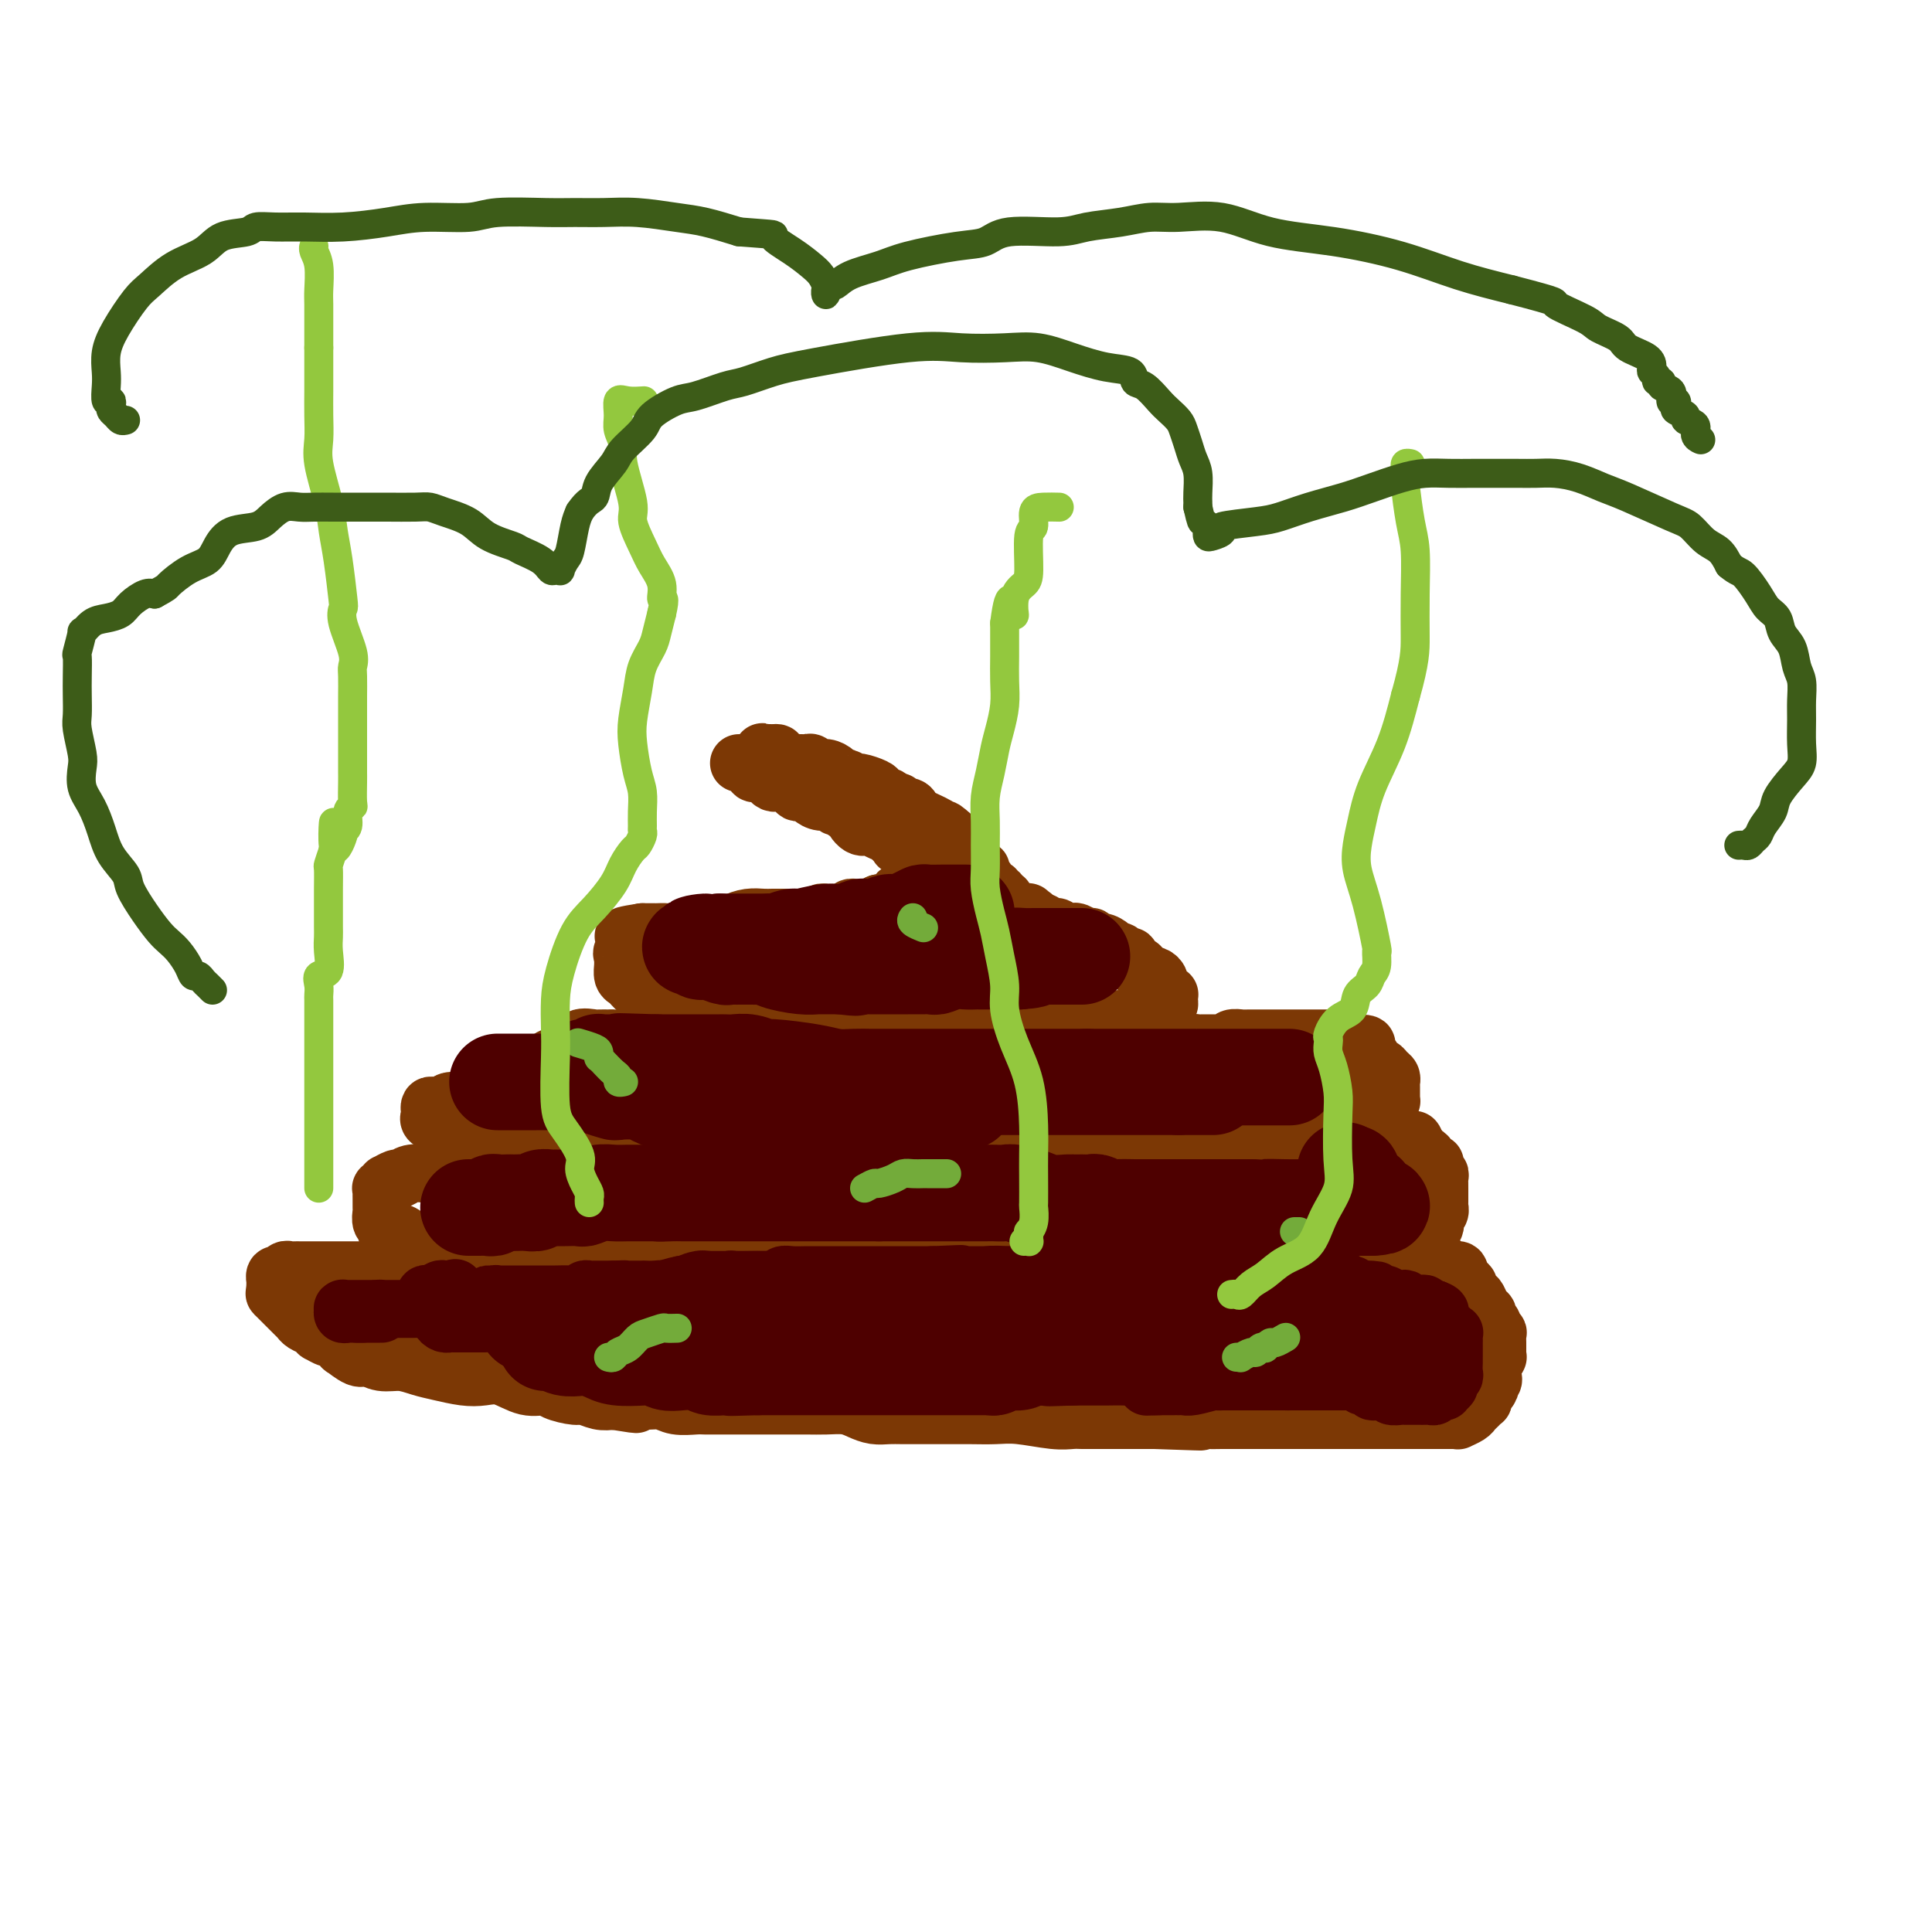 <svg viewBox='0 0 400 400' version='1.1' xmlns='http://www.w3.org/2000/svg' xmlns:xlink='http://www.w3.org/1999/xlink'><g fill='none' stroke='#7C3805' stroke-width='12' stroke-linecap='round' stroke-linejoin='round'><path d='M153,158c0.309,0.002 0.618,0.005 1,0c0.382,-0.005 0.839,-0.016 1,0c0.161,0.016 0.028,0.061 0,0c-0.028,-0.061 0.048,-0.226 0,0c-0.048,0.226 -0.220,0.845 0,1c0.220,0.155 0.832,-0.152 1,0c0.168,0.152 -0.110,0.762 0,1c0.110,0.238 0.607,0.102 1,0c0.393,-0.102 0.683,-0.171 1,0c0.317,0.171 0.662,0.582 1,1c0.338,0.418 0.669,0.843 1,1c0.331,0.157 0.662,0.046 1,0c0.338,-0.046 0.683,-0.028 1,0c0.317,0.028 0.605,0.064 1,0c0.395,-0.064 0.897,-0.228 1,0c0.103,0.228 -0.195,0.848 0,1c0.195,0.152 0.881,-0.166 1,0c0.119,0.166 -0.329,0.814 0,1c0.329,0.186 1.436,-0.090 2,0c0.564,0.090 0.585,0.545 1,1c0.415,0.455 1.224,0.911 2,1c0.776,0.089 1.517,-0.187 2,0c0.483,0.187 0.707,0.837 1,1c0.293,0.163 0.656,-0.163 1,0c0.344,0.163 0.670,0.813 1,1c0.330,0.187 0.666,-0.089 1,0c0.334,0.089 0.667,0.545 1,1'/><path d='M177,169c3.678,1.576 0.872,0.018 0,0c-0.872,-0.018 0.191,1.506 1,2c0.809,0.494 1.364,-0.040 2,0c0.636,0.040 1.354,0.655 2,1c0.646,0.345 1.221,0.421 2,1c0.779,0.579 1.763,1.662 2,2c0.237,0.338 -0.272,-0.068 0,0c0.272,0.068 1.326,0.611 2,1c0.674,0.389 0.969,0.625 1,1c0.031,0.375 -0.202,0.888 0,1c0.202,0.112 0.839,-0.177 1,0c0.161,0.177 -0.153,0.821 0,1c0.153,0.179 0.774,-0.106 1,0c0.226,0.106 0.056,0.602 0,1c-0.056,0.398 0.000,0.699 0,1c-0.000,0.301 -0.057,0.602 0,1c0.057,0.398 0.226,0.891 0,1c-0.226,0.109 -0.848,-0.168 -1,0c-0.152,0.168 0.167,0.781 0,1c-0.167,0.219 -0.819,0.045 -1,0c-0.181,-0.045 0.109,0.039 0,0c-0.109,-0.039 -0.617,-0.203 -1,0c-0.383,0.203 -0.640,0.771 -1,1c-0.360,0.229 -0.821,0.118 -1,0c-0.179,-0.118 -0.076,-0.241 0,0c0.076,0.241 0.123,0.848 0,1c-0.123,0.152 -0.418,-0.151 -1,0c-0.582,0.151 -1.452,0.758 -2,1c-0.548,0.242 -0.774,0.121 -1,0'/><path d='M182,187c-1.284,1.177 0.006,0.119 0,0c-0.006,-0.119 -1.307,0.700 -2,1c-0.693,0.300 -0.777,0.079 -1,0c-0.223,-0.079 -0.584,-0.017 -1,0c-0.416,0.017 -0.888,-0.009 -1,0c-0.112,0.009 0.135,0.055 0,0c-0.135,-0.055 -0.652,-0.212 -1,0c-0.348,0.212 -0.527,0.793 -1,1c-0.473,0.207 -1.239,0.041 -2,0c-0.761,-0.041 -1.517,0.041 -2,0c-0.483,-0.041 -0.693,-0.207 -1,0c-0.307,0.207 -0.711,0.788 -1,1c-0.289,0.212 -0.461,0.057 -1,0c-0.539,-0.057 -1.443,-0.015 -2,0c-0.557,0.015 -0.767,0.004 -1,0c-0.233,-0.004 -0.488,-0.002 -1,0c-0.512,0.002 -1.282,0.003 -2,0c-0.718,-0.003 -1.383,-0.011 -2,0c-0.617,0.011 -1.186,0.041 -2,0c-0.814,-0.041 -1.873,-0.155 -3,0c-1.127,0.155 -2.322,0.578 -3,1c-0.678,0.422 -0.839,0.844 -2,1c-1.161,0.156 -3.322,0.046 -4,0c-0.678,-0.046 0.128,-0.026 0,0c-0.128,0.026 -1.190,0.060 -2,0c-0.810,-0.060 -1.368,-0.212 -2,0c-0.632,0.212 -1.338,0.789 -2,1c-0.662,0.211 -1.281,0.057 -2,0c-0.719,-0.057 -1.540,-0.015 -2,0c-0.460,0.015 -0.560,0.004 -1,0c-0.440,-0.004 -1.220,-0.002 -2,0'/><path d='M133,193c-7.598,1.150 -2.093,1.025 0,1c2.093,-0.025 0.773,0.049 0,0c-0.773,-0.049 -0.999,-0.220 -1,0c-0.001,0.220 0.224,0.832 0,1c-0.224,0.168 -0.897,-0.110 -1,0c-0.103,0.110 0.365,0.606 0,1c-0.365,0.394 -1.563,0.687 -2,1c-0.437,0.313 -0.114,0.647 0,1c0.114,0.353 0.020,0.725 0,1c-0.020,0.275 0.036,0.455 0,1c-0.036,0.545 -0.163,1.457 0,2c0.163,0.543 0.616,0.719 1,1c0.384,0.281 0.698,0.668 1,1c0.302,0.332 0.592,0.609 1,1c0.408,0.391 0.935,0.897 1,1c0.065,0.103 -0.333,-0.198 0,0c0.333,0.198 1.398,0.894 2,1c0.602,0.106 0.742,-0.378 1,0c0.258,0.378 0.633,1.617 1,2c0.367,0.383 0.726,-0.090 1,0c0.274,0.090 0.464,0.742 1,1c0.536,0.258 1.418,0.122 2,0c0.582,-0.122 0.863,-0.229 1,0c0.137,0.229 0.130,0.792 0,1c-0.130,0.208 -0.384,0.059 0,0c0.384,-0.059 1.407,-0.027 2,0c0.593,0.027 0.757,0.048 2,0c1.243,-0.048 3.565,-0.167 5,0c1.435,0.167 1.981,0.619 3,1c1.019,0.381 2.509,0.690 4,1'/><path d='M158,213c4.845,1.238 3.959,0.332 4,0c0.041,-0.332 1.010,-0.089 2,0c0.990,0.089 2.001,0.024 3,0c0.999,-0.024 1.986,-0.006 3,0c1.014,0.006 2.056,0.002 3,0c0.944,-0.002 1.790,-0.000 3,0c1.210,0.000 2.785,0.000 5,0c2.215,-0.000 5.069,-0.000 7,0c1.931,0.000 2.939,0.000 4,0c1.061,-0.000 2.174,-0.000 3,0c0.826,0.000 1.364,0.000 2,0c0.636,-0.000 1.369,0.000 2,0c0.631,-0.000 1.160,-0.000 2,0c0.840,0.000 1.992,0.000 3,0c1.008,-0.000 1.873,-0.000 3,0c1.127,0.000 2.515,0.000 4,0c1.485,-0.000 3.066,-0.000 4,0c0.934,0.000 1.220,0.001 2,0c0.780,-0.001 2.054,-0.004 3,0c0.946,0.004 1.563,0.015 2,0c0.437,-0.015 0.694,-0.057 1,0c0.306,0.057 0.662,0.211 1,0c0.338,-0.211 0.659,-0.789 1,-1c0.341,-0.211 0.704,-0.056 1,0c0.296,0.056 0.527,0.011 1,0c0.473,-0.011 1.187,0.011 2,0c0.813,-0.011 1.723,-0.055 2,0c0.277,0.055 -0.080,0.211 0,0c0.080,-0.211 0.599,-0.788 1,-1c0.401,-0.212 0.686,-0.061 1,0c0.314,0.061 0.657,0.030 1,0'/><path d='M234,211c11.952,-0.309 3.833,-0.082 1,0c-2.833,0.082 -0.381,0.019 1,0c1.381,-0.019 1.690,0.006 2,0c0.310,-0.006 0.622,-0.044 1,0c0.378,0.044 0.823,0.170 1,0c0.177,-0.170 0.086,-0.637 0,-1c-0.086,-0.363 -0.167,-0.623 0,-1c0.167,-0.377 0.582,-0.872 1,-1c0.418,-0.128 0.840,0.110 1,0c0.160,-0.110 0.058,-0.568 0,-1c-0.058,-0.432 -0.072,-0.837 0,-1c0.072,-0.163 0.230,-0.085 0,0c-0.230,0.085 -0.849,0.177 -1,0c-0.151,-0.177 0.166,-0.622 0,-1c-0.166,-0.378 -0.814,-0.690 -1,-1c-0.186,-0.310 0.090,-0.618 0,-1c-0.090,-0.382 -0.546,-0.837 -1,-1c-0.454,-0.163 -0.905,-0.033 -1,0c-0.095,0.033 0.167,-0.029 0,0c-0.167,0.029 -0.762,0.151 -1,0c-0.238,-0.151 -0.119,-0.576 0,-1'/><path d='M237,201c-1.017,-0.868 -1.061,-0.039 -1,0c0.061,0.039 0.227,-0.712 0,-1c-0.227,-0.288 -0.849,-0.115 -1,0c-0.151,0.115 0.167,0.171 0,0c-0.167,-0.171 -0.819,-0.568 -1,-1c-0.181,-0.432 0.110,-0.900 0,-1c-0.110,-0.100 -0.620,0.167 -1,0c-0.380,-0.167 -0.629,-0.767 -1,-1c-0.371,-0.233 -0.864,-0.100 -1,0c-0.136,0.100 0.083,0.166 0,0c-0.083,-0.166 -0.469,-0.565 -1,-1c-0.531,-0.435 -1.206,-0.905 -2,-1c-0.794,-0.095 -1.705,0.185 -2,0c-0.295,-0.185 0.027,-0.834 0,-1c-0.027,-0.166 -0.402,0.151 -1,0c-0.598,-0.151 -1.417,-0.772 -2,-1c-0.583,-0.228 -0.930,-0.065 -1,0c-0.070,0.065 0.136,0.031 0,0c-0.136,-0.031 -0.615,-0.061 -1,0c-0.385,0.061 -0.676,0.212 -1,0c-0.324,-0.212 -0.679,-0.788 -1,-1c-0.321,-0.212 -0.607,-0.061 -1,0c-0.393,0.061 -0.893,0.030 -1,0c-0.107,-0.030 0.177,-0.060 0,0c-0.177,0.060 -0.817,0.208 -1,0c-0.183,-0.208 0.091,-0.774 0,-1c-0.091,-0.226 -0.545,-0.113 -1,0'/><path d='M215,191c-3.567,-1.714 -1.484,-0.999 -1,-1c0.484,-0.001 -0.629,-0.717 -1,-1c-0.371,-0.283 0.002,-0.131 0,0c-0.002,0.131 -0.378,0.241 -1,0c-0.622,-0.241 -1.491,-0.834 -2,-1c-0.509,-0.166 -0.657,0.095 -1,0c-0.343,-0.095 -0.880,-0.546 -1,-1c-0.120,-0.454 0.179,-0.910 0,-1c-0.179,-0.090 -0.835,0.187 -1,0c-0.165,-0.187 0.162,-0.837 0,-1c-0.162,-0.163 -0.814,0.163 -1,0c-0.186,-0.163 0.095,-0.813 0,-1c-0.095,-0.187 -0.565,0.091 -1,0c-0.435,-0.091 -0.835,-0.550 -1,-1c-0.165,-0.450 -0.096,-0.891 0,-1c0.096,-0.109 0.219,0.115 0,0c-0.219,-0.115 -0.781,-0.570 -1,-1c-0.219,-0.430 -0.096,-0.836 0,-1c0.096,-0.164 0.165,-0.085 0,0c-0.165,0.085 -0.565,0.178 -1,0c-0.435,-0.178 -0.904,-0.626 -1,-1c-0.096,-0.374 0.182,-0.674 0,-1c-0.182,-0.326 -0.823,-0.679 -1,-1c-0.177,-0.321 0.110,-0.611 0,-1c-0.110,-0.389 -0.617,-0.877 -1,-1c-0.383,-0.123 -0.642,0.121 -1,0c-0.358,-0.121 -0.817,-0.606 -1,-1c-0.183,-0.394 -0.092,-0.697 0,-1'/><path d='M197,173c-2.960,-2.737 -1.360,-0.579 -1,0c0.360,0.579 -0.520,-0.422 -1,-1c-0.480,-0.578 -0.561,-0.733 -1,-1c-0.439,-0.267 -1.236,-0.645 -2,-1c-0.764,-0.355 -1.496,-0.688 -2,-1c-0.504,-0.312 -0.779,-0.604 -1,-1c-0.221,-0.396 -0.388,-0.895 -1,-1c-0.612,-0.105 -1.669,0.183 -2,0c-0.331,-0.183 0.066,-0.837 0,-1c-0.066,-0.163 -0.593,0.164 -1,0c-0.407,-0.164 -0.694,-0.818 -1,-1c-0.306,-0.182 -0.630,0.110 -1,0c-0.370,-0.110 -0.785,-0.622 -1,-1c-0.215,-0.378 -0.229,-0.622 -1,-1c-0.771,-0.378 -2.300,-0.888 -3,-1c-0.700,-0.112 -0.572,0.176 -1,0c-0.428,-0.176 -1.414,-0.817 -2,-1c-0.586,-0.183 -0.773,0.091 -1,0c-0.227,-0.091 -0.495,-0.546 -1,-1c-0.505,-0.454 -1.249,-0.906 -2,-1c-0.751,-0.094 -1.510,0.171 -2,0c-0.490,-0.171 -0.710,-0.778 -1,-1c-0.290,-0.222 -0.651,-0.060 -1,0c-0.349,0.060 -0.685,0.016 -1,0c-0.315,-0.016 -0.609,-0.004 -1,0c-0.391,0.004 -0.879,0.002 -1,0c-0.121,-0.002 0.125,-0.003 0,0c-0.125,0.003 -0.621,0.011 -1,0c-0.379,-0.011 -0.640,-0.041 -1,0c-0.360,0.041 -0.817,0.155 -1,0c-0.183,-0.155 -0.091,-0.577 0,-1'/><path d='M161,157c-5.740,-2.491 -2.089,-0.720 -1,0c1.089,0.720 -0.384,0.388 -1,0c-0.616,-0.388 -0.376,-0.832 0,-1c0.376,-0.168 0.889,-0.059 1,0c0.111,0.059 -0.180,0.068 0,0c0.180,-0.068 0.832,-0.214 1,0c0.168,0.214 -0.147,0.788 0,1c0.147,0.212 0.756,0.060 1,0c0.244,-0.060 0.122,-0.030 0,0'/><path d='M247,217c-0.089,-0.423 -0.179,-0.845 0,-1c0.179,-0.155 0.625,-0.041 1,0c0.375,0.041 0.679,0.011 1,0c0.321,-0.011 0.660,-0.003 1,0c0.340,0.003 0.683,0.002 1,0c0.317,-0.002 0.609,-0.004 1,0c0.391,0.004 0.882,0.015 1,0c0.118,-0.015 -0.137,-0.057 0,0c0.137,0.057 0.666,0.211 1,0c0.334,-0.211 0.474,-0.789 1,-1c0.526,-0.211 1.436,-0.057 2,0c0.564,0.057 0.780,0.015 1,0c0.220,-0.015 0.444,-0.004 1,0c0.556,0.004 1.444,0.001 2,0c0.556,-0.001 0.781,-0.000 1,0c0.219,0.000 0.433,0.000 1,0c0.567,-0.000 1.486,-0.000 2,0c0.514,0.000 0.624,0.000 1,0c0.376,-0.000 1.017,-0.000 2,0c0.983,0.000 2.306,0.000 3,0c0.694,-0.000 0.759,-0.000 1,0c0.241,0.000 0.659,0.000 1,0c0.341,-0.000 0.606,-0.001 1,0c0.394,0.001 0.918,0.004 1,0c0.082,-0.004 -0.279,-0.015 0,0c0.279,0.015 1.199,0.056 2,0c0.801,-0.056 1.485,-0.207 2,0c0.515,0.207 0.861,0.774 1,1c0.139,0.226 0.069,0.113 0,0'/><path d='M280,216c5.283,0.006 1.989,0.521 1,1c-0.989,0.479 0.326,0.921 1,1c0.674,0.079 0.705,-0.204 1,0c0.295,0.204 0.852,0.895 1,1c0.148,0.105 -0.114,-0.376 0,0c0.114,0.376 0.605,1.607 1,2c0.395,0.393 0.694,-0.053 1,0c0.306,0.053 0.618,0.606 1,1c0.382,0.394 0.834,0.631 1,1c0.166,0.369 0.044,0.872 0,1c-0.044,0.128 -0.012,-0.120 0,0c0.012,0.120 0.003,0.606 0,1c-0.003,0.394 0.000,0.694 0,1c-0.000,0.306 -0.003,0.618 0,1c0.003,0.382 0.012,0.834 0,1c-0.012,0.166 -0.045,0.045 0,0c0.045,-0.045 0.166,-0.013 0,0c-0.166,0.013 -0.621,0.007 -1,0c-0.379,-0.007 -0.683,-0.015 -1,0c-0.317,0.015 -0.647,0.055 -1,0c-0.353,-0.055 -0.727,-0.203 -1,0c-0.273,0.203 -0.444,0.757 -1,1c-0.556,0.243 -1.497,0.173 -2,0c-0.503,-0.173 -0.569,-0.450 -1,0c-0.431,0.450 -1.229,1.626 -2,2c-0.771,0.374 -1.515,-0.053 -2,0c-0.485,0.053 -0.710,0.587 -1,1c-0.290,0.413 -0.645,0.707 -1,1'/><path d='M274,233c-2.583,0.963 -2.039,-0.131 -2,0c0.039,0.131 -0.426,1.485 -1,2c-0.574,0.515 -1.257,0.189 -2,0c-0.743,-0.189 -1.545,-0.243 -2,0c-0.455,0.243 -0.563,0.782 -1,1c-0.437,0.218 -1.204,0.114 -2,0c-0.796,-0.114 -1.620,-0.238 -2,0c-0.380,0.238 -0.314,0.838 -1,1c-0.686,0.162 -2.123,-0.114 -3,0c-0.877,0.114 -1.193,0.619 -2,1c-0.807,0.381 -2.104,0.638 -3,1c-0.896,0.362 -1.390,0.829 -2,1c-0.610,0.171 -1.336,0.046 -2,0c-0.664,-0.046 -1.266,-0.012 -2,0c-0.734,0.012 -1.600,0.003 -2,0c-0.400,-0.003 -0.335,-0.001 -1,0c-0.665,0.001 -2.060,0.000 -3,0c-0.940,-0.000 -1.426,-0.000 -2,0c-0.574,0.000 -1.236,0.000 -2,0c-0.764,-0.000 -1.628,-0.000 -2,0c-0.372,0.000 -0.251,-0.000 -1,0c-0.749,0.000 -2.367,0.000 -3,0c-0.633,-0.000 -0.280,-0.000 -1,0c-0.720,0.000 -2.513,0.000 -4,0c-1.487,-0.000 -2.669,-0.001 -4,0c-1.331,0.001 -2.810,0.004 -4,0c-1.190,-0.004 -2.090,-0.015 -3,0c-0.910,0.015 -1.832,0.056 -3,0c-1.168,-0.056 -2.584,-0.207 -4,0c-1.416,0.207 -2.833,0.774 -4,1c-1.167,0.226 -2.083,0.113 -3,0'/><path d='M201,241c-8.178,0.172 -4.624,0.102 -4,0c0.624,-0.102 -1.681,-0.238 -3,0c-1.319,0.238 -1.652,0.848 -2,1c-0.348,0.152 -0.712,-0.156 -1,0c-0.288,0.156 -0.501,0.774 -1,1c-0.499,0.226 -1.285,0.061 -2,0c-0.715,-0.061 -1.360,-0.016 -2,0c-0.640,0.016 -1.276,0.004 -2,0c-0.724,-0.004 -1.537,-0.001 -2,0c-0.463,0.001 -0.577,0.000 -1,0c-0.423,-0.000 -1.156,-0.000 -2,0c-0.844,0.000 -1.800,0.000 -3,0c-1.200,-0.000 -2.643,-0.000 -4,0c-1.357,0.000 -2.628,-0.000 -4,0c-1.372,0.000 -2.845,0.000 -4,0c-1.155,-0.000 -1.993,-0.000 -4,0c-2.007,0.000 -5.184,0.001 -7,0c-1.816,-0.001 -2.269,-0.003 -3,0c-0.731,0.003 -1.738,0.011 -3,0c-1.262,-0.011 -2.780,-0.041 -4,0c-1.220,0.041 -2.144,0.154 -3,0c-0.856,-0.154 -1.646,-0.576 -3,-1c-1.354,-0.424 -3.271,-0.848 -4,-1c-0.729,-0.152 -0.268,-0.030 -1,0c-0.732,0.030 -2.656,-0.033 -4,0c-1.344,0.033 -2.107,0.163 -3,0c-0.893,-0.163 -1.916,-0.618 -4,-1c-2.084,-0.382 -5.229,-0.690 -7,-1c-1.771,-0.310 -2.169,-0.622 -3,-1c-0.831,-0.378 -2.095,-0.822 -3,-1c-0.905,-0.178 -1.453,-0.089 -2,0'/><path d='M106,237c-5.888,-0.880 -3.608,-0.081 -4,0c-0.392,0.081 -3.458,-0.556 -5,-1c-1.542,-0.444 -1.562,-0.696 -2,-1c-0.438,-0.304 -1.294,-0.658 -2,-1c-0.706,-0.342 -1.261,-0.670 -2,-1c-0.739,-0.330 -1.660,-0.663 -2,-1c-0.340,-0.337 -0.098,-0.678 0,-1c0.098,-0.322 0.052,-0.626 0,-1c-0.052,-0.374 -0.108,-0.818 0,-1c0.108,-0.182 0.381,-0.102 1,0c0.619,0.102 1.583,0.224 2,0c0.417,-0.224 0.285,-0.795 1,-1c0.715,-0.205 2.276,-0.043 3,0c0.724,0.043 0.612,-0.031 1,0c0.388,0.031 1.275,0.167 2,0c0.725,-0.167 1.289,-0.637 2,-1c0.711,-0.363 1.570,-0.618 2,-1c0.430,-0.382 0.430,-0.890 1,-1c0.570,-0.110 1.711,0.178 2,0c0.289,-0.178 -0.274,-0.821 0,-1c0.274,-0.179 1.387,0.107 2,0c0.613,-0.107 0.728,-0.607 1,-1c0.272,-0.393 0.703,-0.680 1,-1c0.297,-0.320 0.461,-0.673 1,-1c0.539,-0.327 1.453,-0.626 2,-1c0.547,-0.374 0.728,-0.821 1,-1c0.272,-0.179 0.636,-0.089 1,0'/><path d='M115,219c2.811,-1.878 1.837,-2.072 2,-2c0.163,0.072 1.462,0.412 2,0c0.538,-0.412 0.315,-1.575 1,-2c0.685,-0.425 2.279,-0.113 3,0c0.721,0.113 0.567,0.026 1,0c0.433,-0.026 1.451,0.007 2,0c0.549,-0.007 0.630,-0.054 1,0c0.370,0.054 1.031,0.211 2,0c0.969,-0.211 2.246,-0.789 3,-1c0.754,-0.211 0.986,-0.057 1,0c0.014,0.057 -0.188,0.015 0,0c0.188,-0.015 0.768,-0.004 1,0c0.232,0.004 0.116,0.002 0,0'/><path d='M106,243c-0.333,-0.000 -0.665,-0.000 -1,0c-0.335,0.000 -0.671,0.000 -1,0c-0.329,-0.000 -0.651,-0.000 -1,0c-0.349,0.000 -0.724,0.000 -1,0c-0.276,-0.000 -0.454,-0.000 -1,0c-0.546,0.000 -1.461,0.000 -2,0c-0.539,-0.000 -0.700,-0.000 -1,0c-0.300,0.000 -0.737,0.000 -1,0c-0.263,-0.000 -0.353,-0.001 -1,0c-0.647,0.001 -1.851,0.004 -3,0c-1.149,-0.004 -2.243,-0.016 -3,0c-0.757,0.016 -1.177,0.061 -2,0c-0.823,-0.061 -2.048,-0.228 -3,0c-0.952,0.228 -1.632,0.850 -2,1c-0.368,0.150 -0.424,-0.171 -1,0c-0.576,0.171 -1.671,0.834 -2,1c-0.329,0.166 0.108,-0.164 0,0c-0.108,0.164 -0.761,0.821 -1,1c-0.239,0.179 -0.064,-0.122 0,0c0.064,0.122 0.016,0.666 0,1c-0.016,0.334 -0.000,0.456 0,1c0.000,0.544 -0.015,1.509 0,2c0.015,0.491 0.062,0.509 0,1c-0.062,0.491 -0.233,1.455 0,2c0.233,0.545 0.869,0.671 1,1c0.131,0.329 -0.242,0.863 0,1c0.242,0.137 1.101,-0.121 2,0c0.899,0.121 1.839,0.620 2,1c0.161,0.380 -0.457,0.641 0,1c0.457,0.359 1.988,0.817 3,1c1.012,0.183 1.506,0.092 2,0'/><path d='M89,258c1.720,0.773 1.021,0.207 1,0c-0.021,-0.207 0.636,-0.055 1,0c0.364,0.055 0.434,0.014 1,0c0.566,-0.014 1.628,0.000 2,0c0.372,-0.000 0.054,-0.014 1,0c0.946,0.014 3.155,0.056 5,0c1.845,-0.056 3.327,-0.211 5,0c1.673,0.211 3.537,0.787 5,1c1.463,0.213 2.524,0.061 5,0c2.476,-0.061 6.368,-0.031 9,0c2.632,0.031 4.005,0.065 6,0c1.995,-0.065 4.612,-0.228 7,0c2.388,0.228 4.546,0.846 7,1c2.454,0.154 5.203,-0.155 6,0c0.797,0.155 -0.359,0.774 7,1c7.359,0.226 23.234,0.061 29,0c5.766,-0.061 1.423,-0.016 1,0c-0.423,0.016 3.073,0.004 5,0c1.927,-0.004 2.284,-0.001 3,0c0.716,0.001 1.791,0.000 3,0c1.209,-0.000 2.554,-0.000 4,0c1.446,0.000 2.995,0.000 4,0c1.005,-0.000 1.465,-0.000 2,0c0.535,0.000 1.143,0.000 2,0c0.857,-0.000 1.961,-0.000 3,0c1.039,0.000 2.011,0.000 3,0c0.989,-0.000 1.994,-0.000 3,0'/><path d='M219,261c21.115,0.464 8.904,0.124 5,0c-3.904,-0.124 0.500,-0.033 3,0c2.500,0.033 3.098,0.009 4,0c0.902,-0.009 2.110,-0.002 4,0c1.890,0.002 4.464,0.001 6,0c1.536,-0.001 2.035,-0.000 3,0c0.965,0.000 2.397,0.000 3,0c0.603,-0.000 0.377,-0.000 1,0c0.623,0.000 2.096,0.000 3,0c0.904,-0.000 1.240,-0.000 2,0c0.760,0.000 1.945,-0.000 3,0c1.055,0.000 1.982,0.000 3,0c1.018,-0.000 2.128,-0.000 3,0c0.872,0.000 1.505,0.000 2,0c0.495,-0.000 0.853,-0.000 2,0c1.147,0.000 3.085,0.001 5,0c1.915,-0.001 3.809,-0.004 5,0c1.191,0.004 1.681,0.015 2,0c0.319,-0.015 0.468,-0.057 1,0c0.532,0.057 1.448,0.211 2,0c0.552,-0.211 0.741,-0.788 1,-1c0.259,-0.212 0.589,-0.061 1,0c0.411,0.061 0.902,0.030 1,0c0.098,-0.030 -0.196,-0.060 0,0c0.196,0.060 0.881,0.209 1,0c0.119,-0.209 -0.329,-0.778 0,-1c0.329,-0.222 1.436,-0.098 2,0c0.564,0.098 0.584,0.171 1,0c0.416,-0.171 1.227,-0.584 2,-1c0.773,-0.416 1.506,-0.833 2,-1c0.494,-0.167 0.747,-0.083 1,0'/><path d='M293,257c2.118,-0.786 0.414,-0.749 0,-1c-0.414,-0.251 0.464,-0.788 1,-1c0.536,-0.212 0.731,-0.098 1,0c0.269,0.098 0.612,0.181 1,0c0.388,-0.181 0.822,-0.627 1,-1c0.178,-0.373 0.100,-0.674 0,-1c-0.100,-0.326 -0.223,-0.679 0,-1c0.223,-0.321 0.792,-0.611 1,-1c0.208,-0.389 0.056,-0.878 0,-1c-0.056,-0.122 -0.015,0.122 0,0c0.015,-0.122 0.004,-0.610 0,-1c-0.004,-0.390 -0.001,-0.681 0,-1c0.001,-0.319 0.001,-0.664 0,-1c-0.001,-0.336 -0.004,-0.662 0,-1c0.004,-0.338 0.015,-0.687 0,-1c-0.015,-0.313 -0.056,-0.591 0,-1c0.056,-0.409 0.208,-0.949 0,-1c-0.208,-0.051 -0.776,0.389 -1,0c-0.224,-0.389 -0.102,-1.606 0,-2c0.102,-0.394 0.186,0.034 0,0c-0.186,-0.034 -0.642,-0.530 -1,-1c-0.358,-0.470 -0.618,-0.913 -1,-1c-0.382,-0.087 -0.886,0.183 -1,0c-0.114,-0.183 0.162,-0.818 0,-1c-0.162,-0.182 -0.760,0.091 -1,0c-0.240,-0.091 -0.120,-0.545 0,-1'/><path d='M293,237c-0.665,-2.006 0.172,-0.523 0,0c-0.172,0.523 -1.353,0.084 -2,0c-0.647,-0.084 -0.761,0.188 -1,0c-0.239,-0.188 -0.603,-0.835 -1,-1c-0.397,-0.165 -0.827,0.152 -1,0c-0.173,-0.152 -0.087,-0.773 0,-1c0.087,-0.227 0.177,-0.061 0,0c-0.177,0.061 -0.622,0.016 -1,0c-0.378,-0.016 -0.689,-0.004 -1,0c-0.311,0.004 -0.622,0.001 -1,0c-0.378,-0.001 -0.822,-0.000 -1,0c-0.178,0.000 -0.089,0.000 0,0'/><path d='M81,264c-0.333,0.113 -0.666,0.226 -1,0c-0.334,-0.226 -0.668,-0.793 -1,-1c-0.332,-0.207 -0.662,-0.056 -1,0c-0.338,0.056 -0.686,0.015 -1,0c-0.314,-0.015 -0.595,-0.004 -1,0c-0.405,0.004 -0.935,0.001 -1,0c-0.065,-0.001 0.333,-0.000 0,0c-0.333,0.000 -1.399,0.000 -2,0c-0.601,-0.000 -0.737,-0.000 -1,0c-0.263,0.000 -0.653,0.000 -1,0c-0.347,-0.000 -0.652,-0.000 -1,0c-0.348,0.000 -0.737,-0.000 -1,0c-0.263,0.000 -0.398,0.000 -1,0c-0.602,-0.000 -1.672,-0.000 -2,0c-0.328,0.000 0.085,0.000 0,0c-0.085,-0.000 -0.667,-0.000 -1,0c-0.333,0.000 -0.418,0.000 -1,0c-0.582,-0.000 -1.662,-0.001 -2,0c-0.338,0.001 0.064,0.004 0,0c-0.064,-0.004 -0.595,-0.016 -1,0c-0.405,0.016 -0.683,0.061 -1,0c-0.317,-0.061 -0.673,-0.227 -1,0c-0.327,0.227 -0.623,0.848 -1,1c-0.377,0.152 -0.833,-0.167 -1,0c-0.167,0.167 -0.045,0.818 0,1c0.045,0.182 0.012,-0.105 0,0c-0.012,0.105 -0.003,0.601 0,1c0.003,0.399 0.002,0.699 0,1'/><path d='M57,267c-0.280,0.874 0.019,1.060 0,1c-0.019,-0.060 -0.355,-0.366 0,0c0.355,0.366 1.401,1.404 2,2c0.599,0.596 0.751,0.751 1,1c0.249,0.249 0.595,0.591 1,1c0.405,0.409 0.869,0.884 1,1c0.131,0.116 -0.072,-0.128 0,0c0.072,0.128 0.419,0.627 1,1c0.581,0.373 1.397,0.620 2,1c0.603,0.380 0.993,0.895 1,1c0.007,0.105 -0.369,-0.198 0,0c0.369,0.198 1.482,0.898 2,1c0.518,0.102 0.442,-0.394 1,0c0.558,0.394 1.751,1.679 2,2c0.249,0.321 -0.447,-0.321 0,0c0.447,0.321 2.037,1.606 3,2c0.963,0.394 1.298,-0.102 2,0c0.702,0.102 1.769,0.801 3,1c1.231,0.199 2.625,-0.104 4,0c1.375,0.104 2.729,0.614 4,1c1.271,0.386 2.457,0.647 4,1c1.543,0.353 3.443,0.798 5,1c1.557,0.202 2.771,0.162 4,0c1.229,-0.162 2.472,-0.446 4,0c1.528,0.446 3.339,1.621 5,2c1.661,0.379 3.172,-0.038 4,0c0.828,0.038 0.973,0.532 2,1c1.027,0.468 2.935,0.909 4,1c1.065,0.091 1.287,-0.168 2,0c0.713,0.168 1.918,0.762 3,1c1.082,0.238 2.041,0.119 3,0'/><path d='M127,290c8.466,1.388 3.130,0.358 2,0c-1.130,-0.358 1.947,-0.043 4,0c2.053,0.043 3.081,-0.185 4,0c0.919,0.185 1.729,0.782 3,1c1.271,0.218 3.002,0.059 4,0c0.998,-0.059 1.263,-0.016 2,0c0.737,0.016 1.947,0.004 3,0c1.053,-0.004 1.950,-0.001 3,0c1.050,0.001 2.252,-0.000 4,0c1.748,0.000 4.043,0.003 6,0c1.957,-0.003 3.577,-0.011 5,0c1.423,0.011 2.650,0.041 4,0c1.350,-0.041 2.825,-0.155 4,0c1.175,0.155 2.051,0.577 3,1c0.949,0.423 1.972,0.845 3,1c1.028,0.155 2.059,0.041 3,0c0.941,-0.041 1.790,-0.011 3,0c1.210,0.011 2.781,0.003 4,0c1.219,-0.003 2.087,-0.002 3,0c0.913,0.002 1.871,0.004 3,0c1.129,-0.004 2.428,-0.015 4,0c1.572,0.015 3.418,0.057 5,0c1.582,-0.057 2.899,-0.211 5,0c2.101,0.211 4.985,0.789 7,1c2.015,0.211 3.161,0.057 4,0c0.839,-0.057 1.371,-0.015 2,0c0.629,0.015 1.354,0.004 2,0c0.646,-0.004 1.215,-0.001 2,0c0.785,0.001 1.788,0.000 3,0c1.212,-0.000 2.632,-0.000 4,0c1.368,0.000 2.684,0.000 4,0'/><path d='M239,294c17.711,0.619 5.987,0.166 3,0c-2.987,-0.166 2.763,-0.044 6,0c3.237,0.044 3.962,0.012 5,0c1.038,-0.012 2.388,-0.003 4,0c1.612,0.003 3.487,0.001 5,0c1.513,-0.001 2.664,-0.000 4,0c1.336,0.000 2.858,0.000 5,0c2.142,-0.000 4.905,-0.000 7,0c2.095,0.000 3.522,0.000 5,0c1.478,-0.000 3.007,-0.000 4,0c0.993,0.000 1.450,0.000 2,0c0.550,-0.000 1.194,0.000 2,0c0.806,-0.000 1.774,-0.000 2,0c0.226,0.000 -0.290,0.000 0,0c0.290,-0.000 1.386,-0.000 2,0c0.614,0.000 0.745,0.000 1,0c0.255,-0.000 0.633,-0.000 1,0c0.367,0.000 0.724,0.001 1,0c0.276,-0.001 0.473,-0.003 1,0c0.527,0.003 1.384,0.012 2,0c0.616,-0.012 0.991,-0.044 1,0c0.009,0.044 -0.348,0.166 0,0c0.348,-0.166 1.400,-0.618 2,-1c0.600,-0.382 0.749,-0.694 1,-1c0.251,-0.306 0.606,-0.607 1,-1c0.394,-0.393 0.827,-0.879 1,-1c0.173,-0.121 0.085,0.121 0,0c-0.085,-0.121 -0.167,-0.606 0,-1c0.167,-0.394 0.584,-0.697 1,-1'/><path d='M308,288c1.022,-1.107 0.078,-0.874 0,-1c-0.078,-0.126 0.710,-0.611 1,-1c0.290,-0.389 0.081,-0.683 0,-1c-0.081,-0.317 -0.036,-0.659 0,-1c0.036,-0.341 0.062,-0.683 0,-1c-0.062,-0.317 -0.213,-0.610 0,-1c0.213,-0.390 0.789,-0.877 1,-1c0.211,-0.123 0.056,0.117 0,0c-0.056,-0.117 -0.014,-0.591 0,-1c0.014,-0.409 -0.000,-0.754 0,-1c0.000,-0.246 0.015,-0.395 0,-1c-0.015,-0.605 -0.061,-1.668 0,-2c0.061,-0.332 0.227,0.065 0,0c-0.227,-0.065 -0.848,-0.594 -1,-1c-0.152,-0.406 0.167,-0.690 0,-1c-0.167,-0.310 -0.818,-0.646 -1,-1c-0.182,-0.354 0.105,-0.724 0,-1c-0.105,-0.276 -0.602,-0.456 -1,-1c-0.398,-0.544 -0.698,-1.451 -1,-2c-0.302,-0.549 -0.606,-0.738 -1,-1c-0.394,-0.262 -0.879,-0.596 -1,-1c-0.121,-0.404 0.121,-0.878 0,-1c-0.121,-0.122 -0.606,0.108 -1,0c-0.394,-0.108 -0.697,-0.554 -1,-1'/><path d='M302,265c-1.230,-1.945 -0.304,-1.306 0,-1c0.304,0.306 -0.013,0.279 0,0c0.013,-0.279 0.357,-0.809 0,-1c-0.357,-0.191 -1.415,-0.041 -2,0c-0.585,0.041 -0.695,-0.026 -1,0c-0.305,0.026 -0.803,0.147 -1,0c-0.197,-0.147 -0.094,-0.560 0,-1c0.094,-0.440 0.177,-0.906 0,-1c-0.177,-0.094 -0.615,0.185 -1,0c-0.385,-0.185 -0.716,-0.834 -1,-1c-0.284,-0.166 -0.521,0.152 -1,0c-0.479,-0.152 -1.201,-0.773 -2,-1c-0.799,-0.227 -1.677,-0.061 -2,0c-0.323,0.061 -0.092,0.017 0,0c0.092,-0.017 0.046,-0.009 0,0'/></g>
<g fill='none' stroke='#4E0000' stroke-width='12' stroke-linecap='round' stroke-linejoin='round'><path d='M74,272c0.478,0.000 0.956,0.000 1,0c0.044,0.000 -0.345,0.000 0,0c0.345,0.000 1.424,-0.000 2,0c0.576,0.000 0.649,0.000 1,0c0.351,0.000 0.980,0.000 1,0c0.020,0.000 -0.569,0.000 -1,0c-0.431,0.000 -0.703,0.000 -1,0c-0.297,0.000 -0.618,0.000 -1,0c-0.382,0.000 -0.823,0.000 -1,0c-0.177,0.000 -0.088,0.000 0,0'/><path d='M75,272c-0.023,-0.001 -0.580,-0.004 -1,0c-0.420,0.004 -0.702,0.015 -1,0c-0.298,-0.015 -0.613,-0.057 -1,0c-0.387,0.057 -0.847,0.211 -1,0c-0.153,-0.211 0.000,-0.789 0,-1c-0.000,-0.211 -0.155,-0.057 0,0c0.155,0.057 0.619,0.015 1,0c0.381,-0.015 0.679,-0.004 1,0c0.321,0.004 0.663,0.001 1,0c0.337,-0.001 0.668,-0.000 1,0c0.332,0.000 0.666,0.000 1,0c0.334,-0.000 0.667,-0.000 1,0c0.333,0.000 0.667,0.000 1,0'/><path d='M78,271c1.102,-0.155 0.859,-0.041 1,0c0.141,0.041 0.668,0.011 1,0c0.332,-0.011 0.470,-0.003 1,0c0.530,0.003 1.451,0.001 2,0c0.549,-0.001 0.725,0.001 1,0c0.275,-0.001 0.648,-0.003 1,0c0.352,0.003 0.683,0.011 1,0c0.317,-0.011 0.621,-0.040 1,0c0.379,0.040 0.833,0.151 1,0c0.167,-0.151 0.047,-0.562 0,-1c-0.047,-0.438 -0.020,-0.902 0,-1c0.020,-0.098 0.032,0.170 0,0c-0.032,-0.170 -0.110,-0.776 0,-1c0.110,-0.224 0.406,-0.064 1,0c0.594,0.064 1.484,0.031 2,0c0.516,-0.031 0.658,-0.061 1,0c0.342,0.061 0.886,0.212 1,0c0.114,-0.212 -0.200,-0.788 0,-1c0.200,-0.212 0.914,-0.061 1,0c0.086,0.061 -0.457,0.030 -1,0'/><path d='M93,267c2.370,-0.623 0.794,-0.181 0,0c-0.794,0.181 -0.805,0.100 -1,0c-0.195,-0.100 -0.574,-0.220 -1,0c-0.426,0.220 -0.900,0.780 -1,1c-0.100,0.220 0.173,0.100 0,0c-0.173,-0.100 -0.792,-0.181 -1,0c-0.208,0.181 -0.004,0.623 0,1c0.004,0.377 -0.191,0.689 0,1c0.191,0.311 0.768,0.622 1,1c0.232,0.378 0.117,0.823 0,1c-0.117,0.177 -0.238,0.086 0,0c0.238,-0.086 0.833,-0.167 1,0c0.167,0.167 -0.096,0.581 0,1c0.096,0.419 0.551,0.844 1,1c0.449,0.156 0.894,0.042 1,0c0.106,-0.042 -0.125,-0.011 0,0c0.125,0.011 0.607,0.003 1,0c0.393,-0.003 0.697,-0.001 1,0c0.303,0.001 0.606,0.000 1,0c0.394,-0.000 0.879,-0.000 1,0c0.121,0.000 -0.122,0.000 0,0c0.122,-0.000 0.610,-0.000 1,0c0.390,0.000 0.683,0.000 1,0c0.317,-0.000 0.659,-0.000 1,0'/><path d='M100,274c1.433,-0.243 1.015,-0.850 1,-1c-0.015,-0.150 0.374,0.157 1,0c0.626,-0.157 1.490,-0.777 2,-1c0.510,-0.223 0.665,-0.049 1,0c0.335,0.049 0.849,-0.026 1,0c0.151,0.026 -0.061,0.151 0,0c0.061,-0.151 0.394,-0.580 1,-1c0.606,-0.420 1.486,-0.830 2,-1c0.514,-0.170 0.663,-0.098 1,0c0.337,0.098 0.864,0.222 1,0c0.136,-0.222 -0.118,-0.792 0,-1c0.118,-0.208 0.609,-0.056 1,0c0.391,0.056 0.684,0.015 1,0c0.316,-0.015 0.657,-0.004 1,0c0.343,0.004 0.690,0.001 1,0c0.310,-0.001 0.583,-0.000 1,0c0.417,0.000 0.979,0.000 1,0c0.021,-0.000 -0.500,-0.000 -1,0c-0.500,0.000 -0.981,0.000 -1,0c-0.019,-0.000 0.423,-0.000 0,0c-0.423,0.000 -1.712,0.000 -3,0'/><path d='M112,269c-0.827,-0.001 -0.894,-0.004 -2,0c-1.106,0.004 -3.251,0.015 -4,0c-0.749,-0.015 -0.100,-0.057 0,0c0.100,0.057 -0.347,0.211 -1,0c-0.653,-0.211 -1.511,-0.789 -2,-1c-0.489,-0.211 -0.608,-0.057 -1,0c-0.392,0.057 -1.056,0.015 -1,0c0.056,-0.015 0.833,-0.004 1,0c0.167,0.004 -0.276,0.001 0,0c0.276,-0.001 1.270,-0.000 2,0c0.730,0.000 1.196,-0.000 2,0c0.804,0.000 1.945,0.001 3,0c1.055,-0.001 2.023,-0.004 3,0c0.977,0.004 1.964,0.015 3,0c1.036,-0.015 2.123,-0.057 3,0c0.877,0.057 1.545,0.211 2,0c0.455,-0.211 0.699,-0.789 1,-1c0.301,-0.211 0.661,-0.057 1,0c0.339,0.057 0.658,0.015 1,0c0.342,-0.015 0.707,-0.004 1,0c0.293,0.004 0.512,0.001 1,0c0.488,-0.001 1.244,-0.001 2,0'/><path d='M127,267c3.949,-0.155 1.822,-0.041 1,0c-0.822,0.041 -0.338,0.011 0,0c0.338,-0.011 0.529,-0.002 1,0c0.471,0.002 1.221,-0.003 2,0c0.779,0.003 1.587,0.015 2,0c0.413,-0.015 0.429,-0.055 1,0c0.571,0.055 1.695,0.207 3,0c1.305,-0.207 2.791,-0.774 4,-1c1.209,-0.226 2.142,-0.113 3,0c0.858,0.113 1.640,0.226 3,0c1.360,-0.226 3.300,-0.793 4,-1c0.700,-0.207 0.162,-0.056 1,0c0.838,0.056 3.051,0.016 4,0c0.949,-0.016 0.635,-0.008 1,0c0.365,0.008 1.409,0.016 2,0c0.591,-0.016 0.729,-0.057 1,0c0.271,0.057 0.676,0.211 1,0c0.324,-0.211 0.566,-0.789 1,-1c0.434,-0.211 1.060,-0.057 2,0c0.940,0.057 2.193,0.015 3,0c0.807,-0.015 1.167,-0.004 2,0c0.833,0.004 2.138,0.001 3,0c0.862,-0.001 1.281,-0.000 2,0c0.719,0.000 1.738,0.000 3,0c1.262,-0.000 2.765,-0.000 4,0c1.235,0.000 2.201,0.000 3,0c0.799,-0.000 1.432,-0.000 2,0c0.568,0.000 1.070,0.000 2,0c0.930,-0.000 2.289,-0.000 3,0c0.711,0.000 0.775,0.000 1,0c0.225,-0.000 0.613,-0.000 1,0'/><path d='M193,264c10.674,-0.464 4.359,-0.124 2,0c-2.359,0.124 -0.761,0.033 0,0c0.761,-0.033 0.686,-0.009 1,0c0.314,0.009 1.018,0.002 2,0c0.982,-0.002 2.243,-0.001 3,0c0.757,0.001 1.009,0.000 2,0c0.991,-0.000 2.722,-0.000 4,0c1.278,0.000 2.104,0.000 3,0c0.896,-0.000 1.861,-0.000 3,0c1.139,0.000 2.452,0.000 3,0c0.548,-0.000 0.332,-0.000 1,0c0.668,0.000 2.219,0.000 3,0c0.781,-0.000 0.792,-0.000 1,0c0.208,0.000 0.613,0.000 1,0c0.387,-0.000 0.755,-0.000 1,0c0.245,0.000 0.366,0.000 1,0c0.634,-0.000 1.779,-0.000 2,0c0.221,0.000 -0.482,0.000 0,0c0.482,-0.000 2.150,-0.000 3,0c0.850,0.000 0.882,0.000 2,0c1.118,-0.000 3.323,-0.000 4,0c0.677,0.000 -0.173,0.000 0,0c0.173,-0.000 1.368,0.000 2,0c0.632,0.000 0.700,0.000 1,0c0.300,0.000 0.833,0.000 1,0c0.167,0.000 -0.033,0.000 1,0c1.033,0.000 3.299,0.000 4,0c0.701,0.000 -0.163,0.000 0,0c0.163,0.000 1.351,0.000 2,0c0.649,0.000 0.757,0.000 1,0c0.243,0.000 0.622,0.000 1,0'/><path d='M248,264c8.845,-0.000 3.457,-0.000 2,0c-1.457,0.000 1.019,0.000 3,0c1.981,-0.000 3.469,-0.000 4,0c0.531,0.000 0.105,0.000 1,0c0.895,-0.000 3.112,-0.000 4,0c0.888,0.000 0.447,0.000 1,0c0.553,-0.000 2.099,-0.000 3,0c0.901,0.000 1.158,0.000 2,0c0.842,-0.000 2.268,-0.000 3,0c0.732,0.000 0.770,0.000 1,0c0.230,-0.000 0.653,-0.001 1,0c0.347,0.001 0.618,0.004 1,0c0.382,-0.004 0.876,-0.016 1,0c0.124,0.016 -0.121,0.061 0,0c0.121,-0.061 0.610,-0.228 1,0c0.390,0.228 0.682,0.849 1,1c0.318,0.151 0.663,-0.170 1,0c0.337,0.170 0.668,0.829 1,1c0.332,0.171 0.666,-0.146 1,0c0.334,0.146 0.667,0.756 1,1c0.333,0.244 0.667,0.122 1,0'/><path d='M282,267c5.434,0.405 2.018,-0.084 1,0c-1.018,0.084 0.361,0.741 1,1c0.639,0.259 0.539,0.121 1,0c0.461,-0.121 1.482,-0.225 2,0c0.518,0.225 0.534,0.778 1,1c0.466,0.222 1.383,0.112 2,0c0.617,-0.112 0.935,-0.226 1,0c0.065,0.226 -0.124,0.793 0,1c0.124,0.207 0.559,0.054 1,0c0.441,-0.054 0.888,-0.011 1,0c0.112,0.011 -0.111,-0.011 0,0c0.111,0.011 0.554,0.055 1,0c0.446,-0.055 0.893,-0.211 1,0c0.107,0.211 -0.125,0.788 0,1c0.125,0.212 0.607,0.061 1,0c0.393,-0.061 0.696,-0.030 1,0'/><path d='M297,271c2.316,0.842 0.605,0.948 0,1c-0.605,0.052 -0.106,0.051 0,0c0.106,-0.051 -0.183,-0.153 0,0c0.183,0.153 0.838,0.562 1,1c0.162,0.438 -0.168,0.906 0,1c0.168,0.094 0.833,-0.185 1,0c0.167,0.185 -0.166,0.833 0,1c0.166,0.167 0.829,-0.149 1,0c0.171,0.149 -0.150,0.761 0,1c0.150,0.239 0.772,0.106 1,0c0.228,-0.106 0.061,-0.183 0,0c-0.061,0.183 -0.016,0.627 0,1c0.016,0.373 0.004,0.674 0,1c-0.004,0.326 -0.001,0.678 0,1c0.001,0.322 0.000,0.615 0,1c-0.000,0.385 0.001,0.863 0,1c-0.001,0.137 -0.004,-0.068 0,0c0.004,0.068 0.015,0.410 0,1c-0.015,0.590 -0.057,1.429 0,2c0.057,0.571 0.212,0.875 0,1c-0.212,0.125 -0.792,0.072 -1,0c-0.208,-0.072 -0.046,-0.164 0,0c0.046,0.164 -0.026,0.583 0,1c0.026,0.417 0.150,0.834 0,1c-0.150,0.166 -0.575,0.083 -1,0'/><path d='M299,287c-0.266,1.460 0.069,1.109 0,1c-0.069,-0.109 -0.543,0.023 -1,0c-0.457,-0.023 -0.896,-0.202 -1,0c-0.104,0.202 0.128,0.786 0,1c-0.128,0.214 -0.616,0.057 -1,0c-0.384,-0.057 -0.665,-0.016 -1,0c-0.335,0.016 -0.724,0.005 -1,0c-0.276,-0.005 -0.438,-0.005 -1,0c-0.562,0.005 -1.523,0.015 -2,0c-0.477,-0.015 -0.470,-0.057 -1,0c-0.530,0.057 -1.599,0.211 -2,0c-0.401,-0.211 -0.135,-0.788 0,-1c0.135,-0.212 0.139,-0.061 0,0c-0.139,0.061 -0.419,0.031 -1,0c-0.581,-0.031 -1.461,-0.065 -2,0c-0.539,0.065 -0.736,0.228 -1,0c-0.264,-0.228 -0.594,-0.846 -1,-1c-0.406,-0.154 -0.886,0.155 -1,0c-0.114,-0.155 0.138,-0.774 0,-1c-0.138,-0.226 -0.667,-0.061 -1,0c-0.333,0.061 -0.470,0.016 -1,0c-0.530,-0.016 -1.454,-0.004 -2,0c-0.546,0.004 -0.713,0.001 -1,0c-0.287,-0.001 -0.693,-0.000 -1,0c-0.307,0.000 -0.516,0.000 -1,0c-0.484,-0.000 -1.243,-0.000 -2,0c-0.757,0.000 -1.512,0.000 -2,0c-0.488,-0.000 -0.708,-0.000 -1,0c-0.292,0.000 -0.656,0.000 -1,0c-0.344,-0.000 -0.670,-0.000 -1,0c-0.330,0.000 -0.665,0.000 -1,0'/><path d='M267,286c-5.200,-0.155 -2.202,-0.041 -1,0c1.202,0.041 0.606,0.011 0,0c-0.606,-0.011 -1.223,-0.003 -2,0c-0.777,0.003 -1.714,0.001 -2,0c-0.286,-0.001 0.078,-0.000 0,0c-0.078,0.000 -0.599,0.000 -1,0c-0.401,-0.000 -0.683,-0.000 -1,0c-0.317,0.000 -0.671,0.000 -1,0c-0.329,-0.000 -0.633,-0.000 -1,0c-0.367,0.000 -0.796,0.000 -1,0c-0.204,-0.000 -0.184,-0.001 -1,0c-0.816,0.001 -2.466,0.004 -3,0c-0.534,-0.004 0.050,-0.015 0,0c-0.050,0.015 -0.735,0.057 -1,0c-0.265,-0.057 -0.109,-0.211 -1,0c-0.891,0.211 -2.829,0.789 -4,1c-1.171,0.211 -1.574,0.057 -2,0c-0.426,-0.057 -0.873,-0.015 -1,0c-0.127,0.015 0.067,0.004 0,0c-0.067,-0.004 -0.394,-0.001 -1,0c-0.606,0.001 -1.492,0.000 -2,0c-0.508,-0.000 -0.637,-0.000 -1,0c-0.363,0.000 -0.961,0.000 -1,0c-0.039,-0.000 0.480,-0.000 1,0'/><path d='M240,287c-4.500,0.167 -2.250,0.083 0,0'/></g>
<g fill='none' stroke='#4E0000' stroke-width='20' stroke-linecap='round' stroke-linejoin='round'><path d='M109,274c-0.081,-0.423 -0.162,-0.845 0,-1c0.162,-0.155 0.568,-0.041 1,0c0.432,0.041 0.889,0.011 1,0c0.111,-0.011 -0.124,-0.003 0,0c0.124,0.003 0.607,0.001 1,0c0.393,-0.001 0.697,-0.000 1,0c0.303,0.000 0.606,0.000 1,0c0.394,-0.000 0.879,-0.000 1,0c0.121,0.000 -0.122,0.001 0,0c0.122,-0.001 0.609,-0.004 1,0c0.391,0.004 0.685,0.015 1,0c0.315,-0.015 0.649,-0.057 1,0c0.351,0.057 0.718,0.211 1,0c0.282,-0.211 0.479,-0.789 1,-1c0.521,-0.211 1.367,-0.056 2,0c0.633,0.056 1.054,0.011 2,0c0.946,-0.011 2.416,0.011 3,0c0.584,-0.011 0.283,-0.056 1,0c0.717,0.056 2.451,0.212 4,0c1.549,-0.212 2.912,-0.793 4,-1c1.088,-0.207 1.902,-0.042 3,0c1.098,0.042 2.480,-0.040 3,0c0.520,0.040 0.179,0.203 0,0c-0.179,-0.203 -0.194,-0.772 0,-1c0.194,-0.228 0.597,-0.114 1,0'/><path d='M143,270c5.442,-0.558 2.047,0.047 1,0c-1.047,-0.047 0.255,-0.745 1,-1c0.745,-0.255 0.933,-0.068 1,0c0.067,0.068 0.014,0.018 0,0c-0.014,-0.018 0.010,-0.005 1,0c0.990,0.005 2.944,0.001 4,0c1.056,-0.001 1.213,-0.000 2,0c0.787,0.000 2.205,0.000 3,0c0.795,-0.000 0.967,-0.000 2,0c1.033,0.000 2.927,0.000 4,0c1.073,-0.000 1.326,-0.000 2,0c0.674,0.000 1.768,0.000 3,0c1.232,-0.000 2.603,-0.000 4,0c1.397,0.000 2.820,0.000 4,0c1.180,-0.000 2.117,0.000 3,0c0.883,-0.000 1.712,-0.000 3,0c1.288,0.000 3.035,0.000 4,0c0.965,-0.000 1.147,-0.000 2,0c0.853,0.000 2.375,0.000 3,0c0.625,-0.000 0.351,-0.000 1,0c0.649,0.000 2.220,0.000 3,0c0.780,-0.000 0.771,-0.000 1,0c0.229,0.000 0.698,0.001 1,0c0.302,-0.001 0.436,-0.004 1,0c0.564,0.004 1.556,0.015 2,0c0.444,-0.015 0.338,-0.057 1,0c0.662,0.057 2.092,0.211 3,0c0.908,-0.211 1.295,-0.789 2,-1c0.705,-0.211 1.728,-0.057 3,0c1.272,0.057 2.792,0.016 4,0c1.208,-0.016 2.104,-0.008 3,0'/><path d='M215,268c11.728,-0.309 5.049,-0.083 3,0c-2.049,0.083 0.532,0.022 2,0c1.468,-0.022 1.824,-0.006 2,0c0.176,0.006 0.172,0.002 1,0c0.828,-0.002 2.489,-0.000 4,0c1.511,0.000 2.872,0.000 4,0c1.128,-0.000 2.023,-0.000 3,0c0.977,0.000 2.036,0.000 3,0c0.964,-0.000 1.833,-0.000 3,0c1.167,0.000 2.631,-0.000 4,0c1.369,0.000 2.644,0.000 4,0c1.356,-0.000 2.792,-0.000 4,0c1.208,0.000 2.189,0.000 3,0c0.811,-0.000 1.453,-0.001 2,0c0.547,0.001 1.001,0.003 2,0c0.999,-0.003 2.545,-0.011 3,0c0.455,0.011 -0.181,0.042 0,0c0.181,-0.042 1.177,-0.156 2,0c0.823,0.156 1.471,0.580 2,1c0.529,0.420 0.940,0.834 2,1c1.060,0.166 2.770,0.083 4,0c1.230,-0.083 1.979,-0.167 3,0c1.021,0.167 2.313,0.583 3,1c0.687,0.417 0.768,0.833 1,1c0.232,0.167 0.616,0.083 1,0'/><path d='M280,272c2.814,0.858 0.848,1.004 0,1c-0.848,-0.004 -0.578,-0.159 0,0c0.578,0.159 1.464,0.630 2,1c0.536,0.370 0.721,0.639 1,1c0.279,0.361 0.654,0.815 1,1c0.346,0.185 0.665,0.102 1,0c0.335,-0.102 0.685,-0.223 1,0c0.315,0.223 0.594,0.791 1,1c0.406,0.209 0.940,0.060 1,0c0.060,-0.060 -0.352,-0.031 0,0c0.352,0.031 1.468,0.065 2,0c0.532,-0.065 0.480,-0.228 1,0c0.520,0.228 1.612,0.846 2,1c0.388,0.154 0.073,-0.155 0,0c-0.073,0.155 0.097,0.774 0,1c-0.097,0.226 -0.460,0.061 -1,0c-0.540,-0.061 -1.258,-0.016 -2,0c-0.742,0.016 -1.509,0.004 -2,0c-0.491,-0.004 -0.708,-0.001 -1,0c-0.292,0.001 -0.661,0.000 -1,0c-0.339,-0.000 -0.648,-0.000 -1,0c-0.352,0.000 -0.749,0.000 -1,0c-0.251,-0.000 -0.358,-0.000 -1,0c-0.642,0.000 -1.821,0.000 -3,0'/><path d='M280,279c-2.355,0.155 -1.743,0.042 -2,0c-0.257,-0.042 -1.383,-0.012 -2,0c-0.617,0.012 -0.724,0.007 -1,0c-0.276,-0.007 -0.719,-0.016 -1,0c-0.281,0.016 -0.398,0.057 -1,0c-0.602,-0.057 -1.689,-0.211 -2,0c-0.311,0.211 0.156,0.789 0,1c-0.156,0.211 -0.933,0.057 -2,0c-1.067,-0.057 -2.423,-0.015 -3,0c-0.577,0.015 -0.376,0.004 -1,0c-0.624,-0.004 -2.073,-0.001 -3,0c-0.927,0.001 -1.332,0.000 -2,0c-0.668,-0.000 -1.597,-0.000 -2,0c-0.403,0.000 -0.278,0.000 -1,0c-0.722,-0.000 -2.292,-0.000 -3,0c-0.708,0.000 -0.555,0.000 -1,0c-0.445,-0.000 -1.489,-0.000 -2,0c-0.511,0.000 -0.489,0.000 -1,0c-0.511,-0.000 -1.555,-0.000 -2,0c-0.445,0.000 -0.289,0.000 -1,0c-0.711,-0.000 -2.288,-0.001 -3,0c-0.712,0.001 -0.560,0.004 -1,0c-0.440,-0.004 -1.471,-0.015 -2,0c-0.529,0.015 -0.557,0.057 -1,0c-0.443,-0.057 -1.300,-0.211 -2,0c-0.700,0.211 -1.243,0.789 -2,1c-0.757,0.211 -1.729,0.057 -3,0c-1.271,-0.057 -2.842,-0.015 -4,0c-1.158,0.015 -1.902,0.004 -3,0c-1.098,-0.004 -2.549,-0.002 -4,0'/><path d='M222,281c-9.027,0.309 -2.593,0.082 -1,0c1.593,-0.082 -1.655,-0.018 -3,0c-1.345,0.018 -0.787,-0.010 -1,0c-0.213,0.010 -1.199,0.059 -2,0c-0.801,-0.059 -1.419,-0.226 -2,0c-0.581,0.226 -1.125,0.845 -2,1c-0.875,0.155 -2.079,-0.155 -3,0c-0.921,0.155 -1.558,0.773 -2,1c-0.442,0.227 -0.688,0.061 -1,0c-0.312,-0.061 -0.691,-0.016 -1,0c-0.309,0.016 -0.547,0.004 -1,0c-0.453,-0.004 -1.122,-0.001 -2,0c-0.878,0.001 -1.964,0.000 -3,0c-1.036,-0.000 -2.020,-0.000 -3,0c-0.980,0.000 -1.954,0.000 -3,0c-1.046,-0.000 -2.164,-0.000 -3,0c-0.836,0.000 -1.390,0.000 -2,0c-0.610,-0.000 -1.277,-0.000 -2,0c-0.723,0.000 -1.501,0.000 -2,0c-0.499,-0.000 -0.717,-0.000 -1,0c-0.283,0.000 -0.630,0.000 -1,0c-0.370,-0.000 -0.762,-0.000 -1,0c-0.238,0.000 -0.322,0.000 -1,0c-0.678,-0.000 -1.949,-0.000 -3,0c-1.051,0.000 -1.882,0.000 -3,0c-1.118,-0.000 -2.522,-0.000 -4,0c-1.478,0.000 -3.032,0.000 -4,0c-0.968,-0.000 -1.352,-0.000 -2,0c-0.648,0.000 -1.559,0.000 -2,0c-0.441,-0.000 -0.412,-0.000 -1,0c-0.588,0.000 -1.794,0.000 -3,0'/><path d='M157,283c-10.342,0.310 -3.695,0.084 -2,0c1.695,-0.084 -1.560,-0.026 -3,0c-1.440,0.026 -1.064,0.021 -1,0c0.064,-0.021 -0.185,-0.057 -1,0c-0.815,0.057 -2.196,0.208 -3,0c-0.804,-0.208 -1.031,-0.774 -2,-1c-0.969,-0.226 -2.679,-0.112 -4,0c-1.321,0.112 -2.254,0.223 -3,0c-0.746,-0.223 -1.306,-0.782 -2,-1c-0.694,-0.218 -1.522,-0.097 -3,0c-1.478,0.097 -3.607,0.171 -5,0c-1.393,-0.171 -2.051,-0.585 -3,-1c-0.949,-0.415 -2.191,-0.829 -3,-1c-0.809,-0.171 -1.187,-0.098 -2,0c-0.813,0.098 -2.060,0.222 -3,0c-0.940,-0.222 -1.571,-0.792 -2,-1c-0.429,-0.208 -0.654,-0.056 -1,0c-0.346,0.056 -0.813,0.016 -1,0c-0.187,-0.016 -0.093,-0.008 0,0'/><path d='M97,250c0.334,0.001 0.668,0.001 1,0c0.332,-0.001 0.663,-0.004 1,0c0.337,0.004 0.681,0.015 1,0c0.319,-0.015 0.614,-0.057 1,0c0.386,0.057 0.863,0.211 1,0c0.137,-0.211 -0.066,-0.789 0,-1c0.066,-0.211 0.402,-0.057 1,0c0.598,0.057 1.460,0.016 2,0c0.540,-0.016 0.760,-0.008 1,0c0.240,0.008 0.502,0.016 1,0c0.498,-0.016 1.234,-0.057 2,0c0.766,0.057 1.563,0.211 2,0c0.437,-0.211 0.514,-0.789 1,-1c0.486,-0.211 1.381,-0.057 2,0c0.619,0.057 0.962,0.016 1,0c0.038,-0.016 -0.230,-0.008 0,0c0.230,0.008 0.956,0.016 2,0c1.044,-0.016 2.405,-0.057 3,0c0.595,0.057 0.425,0.211 1,0c0.575,-0.211 1.894,-0.789 3,-1c1.106,-0.211 1.997,-0.057 3,0c1.003,0.057 2.118,0.015 3,0c0.882,-0.015 1.532,-0.004 2,0c0.468,0.004 0.754,0.001 1,0c0.246,-0.001 0.451,-0.000 1,0c0.549,0.000 1.443,0.000 2,0c0.557,-0.000 0.779,-0.000 1,0'/><path d='M137,247c6.096,-0.464 1.335,-0.124 0,0c-1.335,0.124 0.755,0.033 2,0c1.245,-0.033 1.643,-0.009 2,0c0.357,0.009 0.672,0.002 1,0c0.328,-0.002 0.669,-0.001 1,0c0.331,0.001 0.651,0.000 1,0c0.349,-0.000 0.726,-0.000 1,0c0.274,0.000 0.447,0.000 1,0c0.553,-0.000 1.488,-0.000 2,0c0.512,0.000 0.601,0.000 1,0c0.399,-0.000 1.109,-0.000 2,0c0.891,0.000 1.965,0.000 3,0c1.035,-0.000 2.032,-0.000 3,0c0.968,0.000 1.908,0.000 3,0c1.092,-0.000 2.334,-0.000 3,0c0.666,0.000 0.754,0.000 1,0c0.246,-0.000 0.651,-0.000 1,0c0.349,0.000 0.643,0.000 1,0c0.357,-0.000 0.777,-0.000 1,0c0.223,0.000 0.248,0.000 1,0c0.752,-0.000 2.229,-0.000 3,0c0.771,0.000 0.836,0.000 1,0c0.164,-0.000 0.428,-0.000 1,0c0.572,0.000 1.452,0.000 2,0c0.548,0.000 0.763,0.000 1,0c0.237,0.000 0.497,0.000 1,0c0.503,0.000 1.251,0.000 2,0c0.749,0.000 1.500,0.000 2,0c0.500,0.000 0.750,0.000 1,0'/><path d='M182,247c7.295,0.000 3.031,0.000 2,0c-1.031,-0.000 1.169,-0.000 2,0c0.831,0.000 0.293,0.000 1,0c0.707,-0.000 2.661,-0.000 4,0c1.339,0.000 2.064,0.000 3,0c0.936,-0.000 2.084,-0.001 4,0c1.916,0.001 4.601,0.004 6,0c1.399,-0.004 1.511,-0.016 2,0c0.489,0.016 1.354,0.061 2,0c0.646,-0.061 1.074,-0.227 2,0c0.926,0.227 2.352,0.845 3,1c0.648,0.155 0.519,-0.155 1,0c0.481,0.155 1.572,0.774 3,1c1.428,0.226 3.194,0.060 4,0c0.806,-0.060 0.653,-0.012 1,0c0.347,0.012 1.192,-0.011 2,0c0.808,0.011 1.577,0.055 2,0c0.423,-0.055 0.501,-0.211 1,0c0.499,0.211 1.418,0.789 2,1c0.582,0.211 0.825,0.057 2,0c1.175,-0.057 3.282,-0.015 4,0c0.718,0.015 0.049,0.004 0,0c-0.049,-0.004 0.524,-0.001 1,0c0.476,0.001 0.857,0.000 2,0c1.143,-0.000 3.049,-0.000 4,0c0.951,0.000 0.948,0.000 2,0c1.052,-0.000 3.157,-0.000 4,0c0.843,0.000 0.422,0.000 1,0c0.578,-0.000 2.156,-0.000 3,0c0.844,0.000 0.956,0.000 2,0c1.044,-0.000 3.022,-0.000 5,0'/><path d='M259,250c12.678,0.464 5.872,0.124 4,0c-1.872,-0.124 1.191,-0.033 3,0c1.809,0.033 2.365,0.009 3,0c0.635,-0.009 1.350,-0.002 2,0c0.650,0.002 1.235,0.001 2,0c0.765,-0.001 1.711,-0.000 2,0c0.289,0.000 -0.077,0.000 0,0c0.077,-0.000 0.598,-0.000 1,0c0.402,0.000 0.685,0.000 1,0c0.315,-0.000 0.662,-0.000 1,0c0.338,0.000 0.668,0.000 1,0c0.332,-0.000 0.667,-0.000 1,0c0.333,0.000 0.664,0.000 1,0c0.336,-0.000 0.678,-0.000 1,0c0.322,0.000 0.625,0.000 1,0c0.375,-0.000 0.821,-0.000 1,0c0.179,0.000 0.089,0.000 0,0'/><path d='M284,250c3.931,-0.183 1.260,-0.642 0,-1c-1.260,-0.358 -1.108,-0.617 -1,-1c0.108,-0.383 0.174,-0.890 0,-1c-0.174,-0.110 -0.586,0.177 -1,0c-0.414,-0.177 -0.829,-0.817 -1,-1c-0.171,-0.183 -0.098,0.091 0,0c0.098,-0.091 0.220,-0.546 0,-1c-0.220,-0.454 -0.780,-0.905 -1,-1c-0.220,-0.095 -0.098,0.167 0,0c0.098,-0.167 0.171,-0.762 0,-1c-0.171,-0.238 -0.585,-0.119 -1,0'/><path d='M279,243c-0.833,-1.167 -0.417,-0.583 0,0'/><path d='M267,223c-0.438,0.000 -0.877,0.000 -1,0c-0.123,0.000 0.069,0.000 0,0c-0.069,-0.000 -0.400,-0.000 -1,0c-0.600,0.000 -1.470,0.000 -2,0c-0.530,-0.000 -0.719,0.000 -1,0c-0.281,-0.000 -0.653,-0.000 -1,0c-0.347,0.000 -0.669,0.000 -1,0c-0.331,0.000 -0.670,0.000 -1,0c-0.330,-0.000 -0.652,0.000 -1,0c-0.348,0.000 -0.724,0.000 -1,0c-0.276,0.000 -0.454,0.000 -1,0c-0.546,-0.000 -1.460,0.000 -2,0c-0.540,-0.000 -0.705,-0.000 -1,0c-0.295,0.000 -0.720,-0.000 -1,0c-0.280,0.000 -0.414,0.000 -1,0c-0.586,0.000 -1.623,0.000 -2,0c-0.377,0.000 -0.095,0.000 -1,0c-0.905,0.000 -2.996,0.000 -4,0c-1.004,0.000 -0.921,0.000 -1,0c-0.079,0.000 -0.319,0.000 -1,0c-0.681,0.000 -1.801,0.000 -3,0c-1.199,0.000 -2.477,0.000 -4,0c-1.523,0.000 -3.292,0.000 -5,0c-1.708,0.000 -3.354,0.000 -5,0'/><path d='M225,223c-7.503,-0.000 -5.260,-0.000 -5,0c0.260,0.000 -1.462,0.000 -3,0c-1.538,-0.000 -2.890,-0.000 -4,0c-1.110,0.000 -1.977,0.000 -3,0c-1.023,-0.000 -2.202,-0.000 -3,0c-0.798,0.000 -1.215,0.000 -2,0c-0.785,-0.000 -1.938,-0.000 -3,0c-1.062,0.000 -2.032,0.000 -3,0c-0.968,-0.000 -1.935,-0.000 -3,0c-1.065,0.000 -2.230,0.000 -3,0c-0.770,-0.000 -1.147,-0.000 -2,0c-0.853,0.000 -2.181,0.000 -3,0c-0.819,-0.000 -1.127,-0.000 -2,0c-0.873,0.000 -2.309,0.001 -3,0c-0.691,-0.001 -0.637,-0.003 -1,0c-0.363,0.003 -1.141,0.011 -2,0c-0.859,-0.011 -1.797,-0.040 -3,0c-1.203,0.040 -2.671,0.151 -4,0c-1.329,-0.151 -2.519,-0.562 -5,-1c-2.481,-0.438 -6.251,-0.902 -8,-1c-1.749,-0.098 -1.476,0.170 -2,0c-0.524,-0.170 -1.846,-0.778 -3,-1c-1.154,-0.222 -2.140,-0.060 -3,0c-0.860,0.060 -1.595,0.016 -2,0c-0.405,-0.016 -0.480,-0.004 -1,0c-0.520,0.004 -1.484,0.001 -2,0c-0.516,-0.001 -0.583,-0.000 -1,0c-0.417,0.000 -1.184,0.000 -2,0c-0.816,-0.000 -1.681,-0.000 -3,0c-1.319,0.000 -3.091,0.000 -4,0c-0.909,-0.000 -0.954,-0.000 -1,0'/><path d='M136,220c-14.158,-0.464 -5.053,-0.124 -2,0c3.053,0.124 0.054,0.033 -1,0c-1.054,-0.033 -0.163,-0.009 0,0c0.163,0.009 -0.403,0.002 -1,0c-0.597,-0.002 -1.224,-0.001 -2,0c-0.776,0.001 -1.700,0.000 -2,0c-0.300,-0.000 0.025,-0.001 0,0c-0.025,0.001 -0.398,0.004 -1,0c-0.602,-0.004 -1.432,-0.015 -2,0c-0.568,0.015 -0.873,0.057 -1,0c-0.127,-0.057 -0.077,-0.212 0,0c0.077,0.212 0.179,0.793 0,1c-0.179,0.207 -0.640,0.042 -1,0c-0.360,-0.042 -0.618,0.040 -1,0c-0.382,-0.040 -0.886,-0.203 -1,0c-0.114,0.203 0.163,0.773 0,1c-0.163,0.227 -0.765,0.112 -1,0c-0.235,-0.112 -0.102,-0.223 0,0c0.102,0.223 0.172,0.778 0,1c-0.172,0.222 -0.586,0.111 -1,0'/><path d='M119,223c-2.391,0.480 0.133,0.181 1,0c0.867,-0.181 0.078,-0.244 0,0c-0.078,0.244 0.554,0.797 1,1c0.446,0.203 0.706,0.058 1,0c0.294,-0.058 0.620,-0.030 1,0c0.380,0.030 0.812,0.061 1,0c0.188,-0.061 0.131,-0.212 0,0c-0.131,0.212 -0.335,0.789 0,1c0.335,0.211 1.210,0.057 2,0c0.790,-0.057 1.496,-0.015 2,0c0.504,0.015 0.808,0.004 1,0c0.192,-0.004 0.274,-0.001 1,0c0.726,0.001 2.095,0.000 3,0c0.905,-0.000 1.345,-0.000 2,0c0.655,0.000 1.525,0.000 2,0c0.475,-0.000 0.554,-0.000 1,0c0.446,0.000 1.259,0.000 2,0c0.741,-0.000 1.409,-0.000 2,0c0.591,0.000 1.105,0.000 2,0c0.895,-0.000 2.172,-0.000 3,0c0.828,0.000 1.208,0.000 2,0c0.792,-0.000 1.996,-0.000 3,0c1.004,0.000 1.809,0.000 3,0c1.191,-0.000 2.769,-0.000 4,0c1.231,0.000 2.116,0.000 3,0'/><path d='M162,225c7.087,0.309 3.305,0.083 3,0c-0.305,-0.083 2.867,-0.022 5,0c2.133,0.022 3.227,0.006 4,0c0.773,-0.006 1.225,-0.002 2,0c0.775,0.002 1.872,0.000 3,0c1.128,-0.000 2.287,-0.000 3,0c0.713,0.000 0.980,0.000 2,0c1.020,-0.000 2.794,-0.000 4,0c1.206,0.000 1.843,0.000 3,0c1.157,-0.000 2.834,-0.000 4,0c1.166,0.000 1.822,0.000 3,0c1.178,-0.000 2.880,-0.000 4,0c1.120,0.000 1.660,0.000 2,0c0.340,-0.000 0.480,-0.000 1,0c0.520,0.000 1.418,0.000 2,0c0.582,-0.000 0.846,-0.000 1,0c0.154,0.000 0.198,0.000 1,0c0.802,-0.000 2.364,-0.000 4,0c1.636,0.000 3.347,0.000 4,0c0.653,-0.000 0.247,-0.000 1,0c0.753,0.000 2.664,0.000 4,0c1.336,-0.000 2.098,-0.000 3,0c0.902,0.000 1.945,0.000 3,0c1.055,-0.000 2.123,0.000 3,0c0.877,-0.000 1.563,0.000 2,0c0.437,-0.000 0.624,0.000 1,0c0.376,-0.000 0.941,0.000 1,0c0.059,-0.000 -0.386,0.000 0,0c0.386,-0.000 1.604,0.000 3,0c1.396,-0.000 2.970,0.000 4,0c1.030,0.000 1.515,0.000 2,0'/><path d='M244,225c13.096,0.000 4.837,0.000 2,0c-2.837,0.000 -0.252,0.000 1,0c1.252,0.000 1.171,-0.000 1,0c-0.171,0.000 -0.431,0.000 0,0c0.431,0.000 1.552,0.000 2,0c0.448,0.000 0.224,0.000 0,0'/><path d='M200,189c0.060,-0.000 0.120,-0.000 0,0c-0.120,0.000 -0.421,0.000 -1,0c-0.579,-0.000 -1.436,-0.001 -2,0c-0.564,0.001 -0.836,0.003 -1,0c-0.164,-0.003 -0.222,-0.011 -1,0c-0.778,0.011 -2.277,0.040 -3,0c-0.723,-0.040 -0.671,-0.151 -1,0c-0.329,0.151 -1.040,0.562 -2,1c-0.960,0.438 -2.168,0.902 -3,1c-0.832,0.098 -1.288,-0.170 -2,0c-0.712,0.170 -1.681,0.776 -2,1c-0.319,0.224 0.011,0.064 0,0c-0.011,-0.064 -0.363,-0.032 -1,0c-0.637,0.032 -1.557,0.065 -2,0c-0.443,-0.065 -0.407,-0.229 -1,0c-0.593,0.229 -1.816,0.850 -3,1c-1.184,0.150 -2.330,-0.170 -4,0c-1.670,0.170 -3.866,0.830 -5,1c-1.134,0.170 -1.207,-0.151 -2,0c-0.793,0.151 -2.306,0.772 -3,1c-0.694,0.228 -0.568,0.061 -1,0c-0.432,-0.061 -1.422,-0.016 -2,0c-0.578,0.016 -0.743,0.004 -1,0c-0.257,-0.004 -0.605,-0.001 -1,0c-0.395,0.001 -0.838,0.000 -1,0c-0.162,-0.000 -0.044,-0.000 0,0c0.044,0.000 0.012,0.000 -1,0c-1.012,-0.000 -3.006,-0.000 -5,0'/><path d='M149,195c-8.468,0.869 -4.137,0.041 -3,0c1.137,-0.041 -0.920,0.706 -2,1c-1.080,0.294 -1.183,0.135 -1,0c0.183,-0.135 0.651,-0.246 1,0c0.349,0.246 0.580,0.851 1,1c0.420,0.149 1.030,-0.156 2,0c0.970,0.156 2.301,0.774 3,1c0.699,0.226 0.766,0.061 1,0c0.234,-0.061 0.636,-0.016 1,0c0.364,0.016 0.689,0.004 1,0c0.311,-0.004 0.607,-0.001 1,0c0.393,0.001 0.882,-0.000 1,0c0.118,0.000 -0.137,0.003 0,0c0.137,-0.003 0.665,-0.011 1,0c0.335,0.011 0.475,0.041 1,0c0.525,-0.041 1.434,-0.155 2,0c0.566,0.155 0.789,0.577 2,1c1.211,0.423 3.410,0.845 5,1c1.590,0.155 2.570,0.041 3,0c0.430,-0.041 0.308,-0.011 1,0c0.692,0.011 2.198,0.003 3,0c0.802,-0.003 0.901,-0.002 1,0'/><path d='M174,200c5.197,0.619 2.688,0.166 2,0c-0.688,-0.166 0.445,-0.044 1,0c0.555,0.044 0.532,0.012 1,0c0.468,-0.012 1.426,-0.003 2,0c0.574,0.003 0.765,0.001 1,0c0.235,-0.001 0.513,-0.000 1,0c0.487,0.000 1.181,0.000 2,0c0.819,-0.000 1.762,0.000 2,0c0.238,-0.000 -0.230,-0.000 0,0c0.230,0.000 1.159,0.001 2,0c0.841,-0.001 1.593,-0.004 2,0c0.407,0.004 0.469,0.015 1,0c0.531,-0.015 1.532,-0.057 2,0c0.468,0.057 0.404,0.211 1,0c0.596,-0.211 1.851,-0.789 3,-1c1.149,-0.211 2.192,-0.057 3,0c0.808,0.057 1.382,0.015 2,0c0.618,-0.015 1.279,-0.004 2,0c0.721,0.004 1.503,0.001 2,0c0.497,-0.001 0.711,-0.000 1,0c0.289,0.000 0.655,0.000 1,0c0.345,-0.000 0.670,-0.000 1,0c0.330,0.000 0.666,0.000 1,0c0.334,-0.000 0.667,-0.000 1,0'/><path d='M211,199c5.676,-0.381 1.366,-0.834 0,-1c-1.366,-0.166 0.211,-0.044 1,0c0.789,0.044 0.789,0.012 1,0c0.211,-0.012 0.634,-0.003 1,0c0.366,0.003 0.675,0.001 1,0c0.325,-0.001 0.664,-0.000 1,0c0.336,0.000 0.667,0.000 1,0c0.333,-0.000 0.668,-0.000 1,0c0.332,0.000 0.663,0.000 1,0c0.337,-0.000 0.682,-0.000 1,0c0.318,0.000 0.611,0.000 1,0c0.389,-0.000 0.875,-0.000 1,0c0.125,0.000 -0.111,0.000 0,0c0.111,-0.000 0.568,-0.000 1,0c0.432,0.000 0.838,0.000 1,0c0.162,-0.000 0.081,-0.000 0,0'/><path d='M103,224c0.328,0.000 0.656,0.000 1,0c0.344,-0.000 0.703,-0.000 1,0c0.297,0.000 0.533,0.000 1,0c0.467,-0.000 1.165,-0.001 2,0c0.835,0.001 1.808,0.003 3,0c1.192,-0.003 2.604,-0.011 4,0c1.396,0.011 2.777,0.042 4,0c1.223,-0.042 2.288,-0.155 3,0c0.712,0.155 1.072,0.580 2,1c0.928,0.420 2.423,0.834 3,1c0.577,0.166 0.236,0.083 1,0c0.764,-0.083 2.634,-0.166 4,0c1.366,0.166 2.229,0.580 3,1c0.771,0.420 1.450,0.845 3,1c1.550,0.155 3.972,0.042 5,0c1.028,-0.042 0.660,-0.011 1,0c0.340,0.011 1.386,0.003 2,0c0.614,-0.003 0.797,-0.001 1,0c0.203,0.001 0.427,0.000 1,0c0.573,-0.000 1.494,-0.000 2,0c0.506,0.000 0.598,0.000 1,0c0.402,-0.000 1.113,-0.000 2,0c0.887,0.000 1.949,0.000 3,0c1.051,-0.000 2.090,-0.000 3,0c0.910,0.000 1.691,0.000 3,0c1.309,-0.000 3.145,-0.000 4,0c0.855,0.000 0.729,0.000 1,0c0.271,-0.000 0.939,-0.000 1,0c0.061,0.000 -0.483,0.000 0,0c0.483,-0.000 1.995,-0.000 3,0c1.005,0.000 1.502,0.000 2,0'/><path d='M173,228c11.658,0.619 5.802,0.166 4,0c-1.802,-0.166 0.451,-0.044 2,0c1.549,0.044 2.394,0.012 3,0c0.606,-0.012 0.974,-0.003 2,0c1.026,0.003 2.710,0.001 4,0c1.290,-0.001 2.185,-0.000 3,0c0.815,0.000 1.548,0.000 2,0c0.452,-0.000 0.622,-0.000 1,0c0.378,0.000 0.963,0.000 1,0c0.037,-0.000 -0.475,-0.000 0,0c0.475,0.000 1.935,0.000 3,0c1.065,-0.000 1.733,-0.000 2,0c0.267,0.000 0.134,0.000 0,0'/></g>
<g fill='none' stroke='#73AB3A' stroke-width='6' stroke-linecap='round' stroke-linejoin='round'><path d='M126,281c0.357,0.098 0.713,0.195 1,0c0.287,-0.195 0.504,-0.683 1,-1c0.496,-0.317 1.269,-0.463 2,-1c0.731,-0.537 1.419,-1.464 2,-2c0.581,-0.536 1.056,-0.679 2,-1c0.944,-0.321 2.356,-0.818 3,-1c0.644,-0.182 0.520,-0.049 1,0c0.480,0.049 1.566,0.014 2,0c0.434,-0.014 0.217,-0.007 0,0'/><path d='M179,246c0.810,-0.445 1.620,-0.890 2,-1c0.380,-0.110 0.329,0.114 1,0c0.671,-0.114 2.064,-0.566 3,-1c0.936,-0.434 1.416,-0.848 2,-1c0.584,-0.152 1.273,-0.041 2,0c0.727,0.041 1.491,0.011 2,0c0.509,-0.011 0.764,-0.003 1,0c0.236,0.003 0.455,0.001 1,0c0.545,-0.001 1.416,-0.000 2,0c0.584,0.000 0.881,0.000 1,0c0.119,-0.000 0.059,-0.000 0,0'/><path d='M120,216c-0.310,-0.091 -0.619,-0.183 0,0c0.619,0.183 2.168,0.639 3,1c0.832,0.361 0.947,0.625 1,1c0.053,0.375 0.043,0.860 0,1c-0.043,0.140 -0.118,-0.064 0,0c0.118,0.064 0.428,0.395 1,1c0.572,0.605 1.407,1.483 2,2c0.593,0.517 0.943,0.675 1,1c0.057,0.325 -0.181,0.819 0,1c0.181,0.181 0.779,0.049 1,0c0.221,-0.049 0.063,-0.014 0,0c-0.063,0.014 -0.032,0.007 0,0'/><path d='M268,255c0.417,0.000 0.833,0.000 1,0c0.167,0.000 0.083,0.000 0,0'/><path d='M256,281c0.477,-0.032 0.954,-0.065 1,0c0.046,0.065 -0.337,0.227 0,0c0.337,-0.227 1.396,-0.844 2,-1c0.604,-0.156 0.754,0.150 1,0c0.246,-0.150 0.590,-0.757 1,-1c0.410,-0.243 0.888,-0.121 1,0c0.112,0.121 -0.142,0.243 0,0c0.142,-0.243 0.679,-0.850 1,-1c0.321,-0.150 0.426,0.156 1,0c0.574,-0.156 1.616,-0.773 2,-1c0.384,-0.227 0.110,-0.065 0,0c-0.110,0.065 -0.055,0.032 0,0'/><path d='M189,190c-0.226,0.310 -0.452,0.619 0,1c0.452,0.381 1.583,0.833 2,1c0.417,0.167 0.119,0.048 0,0c-0.119,-0.048 -0.060,-0.024 0,0'/></g>
<g fill='none' stroke='#93C83E' stroke-width='6' stroke-linecap='round' stroke-linejoin='round'><path d='M66,246c0.000,-0.367 0.000,-0.733 0,-1c-0.000,-0.267 -0.000,-0.434 0,-1c0.000,-0.566 0.000,-1.531 0,-2c-0.000,-0.469 -0.000,-0.441 0,-1c0.000,-0.559 0.000,-1.705 0,-3c-0.000,-1.295 -0.000,-2.738 0,-4c0.000,-1.262 0.000,-2.345 0,-3c-0.000,-0.655 -0.000,-0.884 0,-2c0.000,-1.116 0.000,-3.118 0,-5c-0.000,-1.882 -0.000,-3.645 0,-5c0.000,-1.355 0.000,-2.303 0,-3c-0.000,-0.697 -0.000,-1.142 0,-2c0.000,-0.858 0.001,-2.130 0,-3c-0.001,-0.870 -0.002,-1.337 0,-2c0.002,-0.663 0.008,-1.523 0,-2c-0.008,-0.477 -0.030,-0.571 0,-1c0.030,-0.429 0.113,-1.193 0,-2c-0.113,-0.807 -0.423,-1.658 0,-2c0.423,-0.342 1.577,-0.176 2,-1c0.423,-0.824 0.113,-2.638 0,-4c-0.113,-1.362 -0.030,-2.271 0,-3c0.030,-0.729 0.007,-1.279 0,-2c-0.007,-0.721 0.001,-1.613 0,-3c-0.001,-1.387 -0.011,-3.269 0,-5c0.011,-1.731 0.041,-3.312 0,-4c-0.041,-0.688 -0.155,-0.482 0,-1c0.155,-0.518 0.577,-1.759 1,-3'/><path d='M69,176c0.338,-10.949 -0.317,-3.322 0,-1c0.317,2.322 1.605,-0.660 2,-2c0.395,-1.340 -0.104,-1.039 0,-1c0.104,0.039 0.813,-0.185 1,-1c0.187,-0.815 -0.146,-2.221 0,-3c0.146,-0.779 0.771,-0.930 1,-1c0.229,-0.070 0.061,-0.057 0,-1c-0.061,-0.943 -0.016,-2.842 0,-4c0.016,-1.158 0.004,-1.575 0,-2c-0.004,-0.425 -0.001,-0.857 0,-2c0.001,-1.143 0.000,-2.997 0,-4c-0.000,-1.003 -0.000,-1.155 0,-2c0.000,-0.845 0.000,-2.384 0,-3c-0.000,-0.616 -0.001,-0.311 0,-1c0.001,-0.689 0.002,-2.373 0,-3c-0.002,-0.627 -0.008,-0.198 0,-1c0.008,-0.802 0.030,-2.835 0,-4c-0.030,-1.165 -0.112,-1.462 0,-2c0.112,-0.538 0.420,-1.318 0,-3c-0.420,-1.682 -1.566,-4.265 -2,-6c-0.434,-1.735 -0.157,-2.620 0,-3c0.157,-0.380 0.192,-0.254 0,-2c-0.192,-1.746 -0.612,-5.365 -1,-8c-0.388,-2.635 -0.745,-4.286 -1,-6c-0.255,-1.714 -0.408,-3.491 -1,-6c-0.592,-2.509 -1.623,-5.752 -2,-8c-0.377,-2.248 -0.101,-3.503 0,-5c0.101,-1.497 0.027,-3.236 0,-5c-0.027,-1.764 -0.007,-3.552 0,-5c0.007,-1.448 0.002,-2.557 0,-4c-0.002,-1.443 -0.001,-3.222 0,-5'/><path d='M66,72c-0.001,-4.633 -0.004,-4.215 0,-5c0.004,-0.785 0.015,-2.774 0,-4c-0.015,-1.226 -0.057,-1.688 0,-3c0.057,-1.313 0.211,-3.476 0,-5c-0.211,-1.524 -0.788,-2.410 -1,-3c-0.212,-0.590 -0.061,-0.883 0,-1c0.061,-0.117 0.030,-0.059 0,0'/><path d='M122,249c-0.021,-0.350 -0.042,-0.699 0,-1c0.042,-0.301 0.145,-0.552 0,-1c-0.145,-0.448 -0.540,-1.093 -1,-2c-0.460,-0.907 -0.985,-2.076 -1,-3c-0.015,-0.924 0.479,-1.603 0,-3c-0.479,-1.397 -1.933,-3.513 -3,-5c-1.067,-1.487 -1.749,-2.344 -2,-5c-0.251,-2.656 -0.073,-7.113 0,-10c0.073,-2.887 0.041,-4.206 0,-6c-0.041,-1.794 -0.092,-4.062 0,-6c0.092,-1.938 0.328,-3.547 1,-6c0.672,-2.453 1.780,-5.750 3,-8c1.220,-2.250 2.550,-3.452 4,-5c1.450,-1.548 3.019,-3.441 4,-5c0.981,-1.559 1.373,-2.785 2,-4c0.627,-1.215 1.489,-2.418 2,-3c0.511,-0.582 0.673,-0.542 1,-1c0.327,-0.458 0.820,-1.413 1,-2c0.180,-0.587 0.045,-0.804 0,-1c-0.045,-0.196 -0.002,-0.369 0,-1c0.002,-0.631 -0.039,-1.720 0,-3c0.039,-1.280 0.157,-2.750 0,-4c-0.157,-1.250 -0.590,-2.280 -1,-4c-0.410,-1.720 -0.797,-4.130 -1,-6c-0.203,-1.870 -0.223,-3.199 0,-5c0.223,-1.801 0.690,-4.074 1,-6c0.310,-1.926 0.465,-3.506 1,-5c0.535,-1.494 1.452,-2.902 2,-4c0.548,-1.098 0.728,-1.885 1,-3c0.272,-1.115 0.636,-2.557 1,-4'/><path d='M137,127c0.902,-3.954 0.157,-2.838 0,-3c-0.157,-0.162 0.275,-1.603 0,-3c-0.275,-1.397 -1.259,-2.751 -2,-4c-0.741,-1.249 -1.241,-2.392 -2,-4c-0.759,-1.608 -1.776,-3.680 -2,-5c-0.224,-1.320 0.347,-1.889 0,-4c-0.347,-2.111 -1.611,-5.764 -2,-8c-0.389,-2.236 0.096,-3.054 0,-4c-0.096,-0.946 -0.775,-2.019 -1,-3c-0.225,-0.981 0.003,-1.871 0,-3c-0.003,-1.129 -0.238,-2.499 0,-3c0.238,-0.501 0.949,-0.135 2,0c1.051,0.135 2.443,0.039 3,0c0.557,-0.039 0.278,-0.019 0,0'/><path d='M212,257c0.422,-0.022 0.844,-0.043 1,0c0.156,0.043 0.046,0.151 0,0c-0.046,-0.151 -0.026,-0.559 0,-1c0.026,-0.441 0.060,-0.913 0,-1c-0.060,-0.087 -0.212,0.210 0,0c0.212,-0.210 0.789,-0.929 1,-2c0.211,-1.071 0.057,-2.495 0,-3c-0.057,-0.505 -0.017,-0.092 0,-1c0.017,-0.908 0.009,-3.135 0,-5c-0.009,-1.865 -0.021,-3.366 0,-5c0.021,-1.634 0.073,-3.401 0,-6c-0.073,-2.599 -0.271,-6.032 -1,-9c-0.729,-2.968 -1.988,-5.473 -3,-8c-1.012,-2.527 -1.776,-5.076 -2,-7c-0.224,-1.924 0.094,-3.221 0,-5c-0.094,-1.779 -0.600,-4.039 -1,-6c-0.400,-1.961 -0.696,-3.622 -1,-5c-0.304,-1.378 -0.617,-2.471 -1,-4c-0.383,-1.529 -0.835,-3.493 -1,-5c-0.165,-1.507 -0.041,-2.558 0,-4c0.041,-1.442 -0.000,-3.274 0,-5c0.000,-1.726 0.041,-3.345 0,-5c-0.041,-1.655 -0.165,-3.344 0,-5c0.165,-1.656 0.619,-3.278 1,-5c0.381,-1.722 0.691,-3.545 1,-5c0.309,-1.455 0.619,-2.542 1,-4c0.381,-1.458 0.834,-3.286 1,-5c0.166,-1.714 0.044,-3.315 0,-5c-0.044,-1.685 -0.012,-3.454 0,-5c0.012,-1.546 0.003,-2.870 0,-4c-0.003,-1.130 -0.002,-2.065 0,-3'/><path d='M208,129c1.100,-8.823 1.849,-3.380 2,-2c0.151,1.380 -0.295,-1.302 0,-3c0.295,-1.698 1.332,-2.413 2,-3c0.668,-0.587 0.968,-1.047 1,-3c0.032,-1.953 -0.205,-5.399 0,-7c0.205,-1.601 0.850,-1.357 1,-2c0.150,-0.643 -0.197,-2.172 0,-3c0.197,-0.828 0.938,-0.954 2,-1c1.062,-0.046 2.446,-0.013 3,0c0.554,0.013 0.277,0.007 0,0'/><path d='M255,268c0.352,-0.050 0.704,-0.100 1,0c0.296,0.100 0.537,0.350 1,0c0.463,-0.350 1.148,-1.299 2,-2c0.852,-0.701 1.872,-1.156 3,-2c1.128,-0.844 2.365,-2.079 4,-3c1.635,-0.921 3.667,-1.527 5,-3c1.333,-1.473 1.966,-3.813 3,-6c1.034,-2.187 2.471,-4.220 3,-6c0.529,-1.780 0.152,-3.306 0,-6c-0.152,-2.694 -0.079,-6.557 0,-9c0.079,-2.443 0.165,-3.467 0,-5c-0.165,-1.533 -0.581,-3.575 -1,-5c-0.419,-1.425 -0.840,-2.234 -1,-3c-0.160,-0.766 -0.060,-1.488 0,-2c0.060,-0.512 0.081,-0.812 0,-1c-0.081,-0.188 -0.264,-0.263 0,-1c0.264,-0.737 0.973,-2.137 2,-3c1.027,-0.863 2.370,-1.188 3,-2c0.630,-0.812 0.547,-2.111 1,-3c0.453,-0.889 1.443,-1.369 2,-2c0.557,-0.631 0.679,-1.412 1,-2c0.321,-0.588 0.839,-0.981 1,-2c0.161,-1.019 -0.034,-2.663 0,-3c0.034,-0.337 0.299,0.632 0,-1c-0.299,-1.632 -1.162,-5.864 -2,-9c-0.838,-3.136 -1.652,-5.174 -2,-7c-0.348,-1.826 -0.231,-3.440 0,-5c0.231,-1.560 0.578,-3.068 1,-5c0.422,-1.932 0.921,-4.289 2,-7c1.079,-2.711 2.737,-5.774 4,-9c1.263,-3.226 2.132,-6.613 3,-10'/><path d='M291,144c2.003,-7.096 2.011,-9.335 2,-12c-0.011,-2.665 -0.041,-5.756 0,-9c0.041,-3.244 0.155,-6.641 0,-9c-0.155,-2.359 -0.577,-3.678 -1,-6c-0.423,-2.322 -0.846,-5.645 -1,-7c-0.154,-1.355 -0.037,-0.741 0,-1c0.037,-0.259 -0.004,-1.390 0,-2c0.004,-0.610 0.053,-0.700 0,-1c-0.053,-0.300 -0.206,-0.812 0,-1c0.206,-0.188 0.773,-0.054 1,0c0.227,0.054 0.113,0.027 0,0'/></g>
<g fill='none' stroke='#3D5C18' stroke-width='6' stroke-linecap='round' stroke-linejoin='round'><path d='M44,205c-0.333,-0.343 -0.666,-0.685 -1,-1c-0.334,-0.315 -0.670,-0.602 -1,-1c-0.330,-0.398 -0.655,-0.908 -1,-1c-0.345,-0.092 -0.711,0.233 -1,0c-0.289,-0.233 -0.503,-1.026 -1,-2c-0.497,-0.974 -1.279,-2.130 -2,-3c-0.721,-0.870 -1.382,-1.453 -2,-2c-0.618,-0.547 -1.195,-1.058 -2,-2c-0.805,-0.942 -1.840,-2.316 -3,-4c-1.160,-1.684 -2.446,-3.679 -3,-5c-0.554,-1.321 -0.376,-1.970 -1,-3c-0.624,-1.030 -2.048,-2.443 -3,-4c-0.952,-1.557 -1.431,-3.257 -2,-5c-0.569,-1.743 -1.228,-3.527 -2,-5c-0.772,-1.473 -1.657,-2.634 -2,-4c-0.343,-1.366 -0.144,-2.939 0,-4c0.144,-1.061 0.235,-1.612 0,-3c-0.235,-1.388 -0.795,-3.613 -1,-5c-0.205,-1.387 -0.056,-1.937 0,-3c0.056,-1.063 0.019,-2.640 0,-4c-0.019,-1.360 -0.021,-2.502 0,-4c0.021,-1.498 0.063,-3.350 0,-4c-0.063,-0.650 -0.233,-0.097 0,-1c0.233,-0.903 0.867,-3.264 1,-4c0.133,-0.736 -0.236,0.151 0,0c0.236,-0.151 1.078,-1.340 2,-2c0.922,-0.660 1.924,-0.790 3,-1c1.076,-0.210 2.227,-0.500 3,-1c0.773,-0.500 1.170,-1.212 2,-2c0.830,-0.788 2.094,-1.654 3,-2c0.906,-0.346 1.453,-0.173 2,0'/><path d='M32,123c2.816,-1.531 2.355,-1.360 3,-2c0.645,-0.640 2.396,-2.093 4,-3c1.604,-0.907 3.062,-1.268 4,-2c0.938,-0.732 1.356,-1.836 2,-3c0.644,-1.164 1.512,-2.389 3,-3c1.488,-0.611 3.595,-0.609 5,-1c1.405,-0.391 2.110,-1.177 3,-2c0.890,-0.823 1.967,-1.685 3,-2c1.033,-0.315 2.024,-0.085 3,0c0.976,0.085 1.938,0.023 3,0c1.062,-0.023 2.224,-0.007 4,0c1.776,0.007 4.168,0.004 6,0c1.832,-0.004 3.106,-0.010 5,0c1.894,0.010 4.409,0.037 6,0c1.591,-0.037 2.258,-0.136 3,0c0.742,0.136 1.558,0.508 3,1c1.442,0.492 3.510,1.104 5,2c1.490,0.896 2.402,2.076 4,3c1.598,0.924 3.881,1.593 5,2c1.119,0.407 1.074,0.554 2,1c0.926,0.446 2.822,1.193 4,2c1.178,0.807 1.639,1.674 2,2c0.361,0.326 0.621,0.112 1,0c0.379,-0.112 0.875,-0.123 1,0c0.125,0.123 -0.121,0.381 0,0c0.121,-0.381 0.610,-1.401 1,-2c0.390,-0.599 0.682,-0.777 1,-2c0.318,-1.223 0.662,-3.492 1,-5c0.338,-1.508 0.669,-2.254 1,-3'/><path d='M120,106c1.591,-2.410 2.570,-2.434 3,-3c0.430,-0.566 0.311,-1.673 1,-3c0.689,-1.327 2.187,-2.874 3,-4c0.813,-1.126 0.942,-1.831 2,-3c1.058,-1.169 3.046,-2.804 4,-4c0.954,-1.196 0.875,-1.955 2,-3c1.125,-1.045 3.454,-2.377 5,-3c1.546,-0.623 2.308,-0.535 4,-1c1.692,-0.465 4.312,-1.481 6,-2c1.688,-0.519 2.443,-0.542 4,-1c1.557,-0.458 3.916,-1.352 6,-2c2.084,-0.648 3.892,-1.051 9,-2c5.108,-0.949 13.515,-2.445 19,-3c5.485,-0.555 8.048,-0.170 11,0c2.952,0.170 6.294,0.124 9,0c2.706,-0.124 4.776,-0.327 7,0c2.224,0.327 4.601,1.185 7,2c2.399,0.815 4.821,1.587 7,2c2.179,0.413 4.117,0.467 5,1c0.883,0.533 0.713,1.547 1,2c0.287,0.453 1.033,0.347 2,1c0.967,0.653 2.157,2.065 3,3c0.843,0.935 1.339,1.395 2,2c0.661,0.605 1.487,1.357 2,2c0.513,0.643 0.712,1.177 1,2c0.288,0.823 0.666,1.936 1,3c0.334,1.064 0.625,2.078 1,3c0.375,0.922 0.832,1.752 1,3c0.168,1.248 0.045,2.913 0,4c-0.045,1.087 -0.013,1.596 0,2c0.013,0.404 0.006,0.702 0,1'/><path d='M248,105c0.785,3.416 0.748,2.954 1,3c0.252,0.046 0.795,0.598 1,1c0.205,0.402 0.073,0.655 0,1c-0.073,0.345 -0.088,0.783 0,1c0.088,0.217 0.279,0.214 1,0c0.721,-0.214 1.972,-0.638 2,-1c0.028,-0.362 -1.165,-0.663 0,-1c1.165,-0.337 4.690,-0.709 7,-1c2.310,-0.291 3.404,-0.501 5,-1c1.596,-0.499 3.693,-1.286 6,-2c2.307,-0.714 4.825,-1.354 7,-2c2.175,-0.646 4.006,-1.297 6,-2c1.994,-0.703 4.149,-1.456 6,-2c1.851,-0.544 3.398,-0.878 5,-1c1.602,-0.122 3.261,-0.033 5,0c1.739,0.033 3.559,0.008 5,0c1.441,-0.008 2.502,-0.000 4,0c1.498,0.000 3.433,-0.008 5,0c1.567,0.008 2.767,0.030 4,0c1.233,-0.030 2.501,-0.114 4,0c1.499,0.114 3.230,0.424 5,1c1.770,0.576 3.579,1.418 5,2c1.421,0.582 2.453,0.903 5,2c2.547,1.097 6.608,2.968 9,4c2.392,1.032 3.115,1.225 4,2c0.885,0.775 1.930,2.132 3,3c1.070,0.868 2.163,1.248 3,2c0.837,0.752 1.419,1.876 2,3'/><path d='M358,117c1.759,1.491 2.158,1.218 3,2c0.842,0.782 2.127,2.620 3,4c0.873,1.380 1.333,2.302 2,3c0.667,0.698 1.542,1.172 2,2c0.458,0.828 0.501,2.010 1,3c0.499,0.990 1.454,1.789 2,3c0.546,1.211 0.682,2.833 1,4c0.318,1.167 0.819,1.877 1,3c0.181,1.123 0.044,2.659 0,4c-0.044,1.341 0.006,2.488 0,4c-0.006,1.512 -0.066,3.391 0,5c0.066,1.609 0.260,2.948 0,4c-0.260,1.052 -0.973,1.816 -2,3c-1.027,1.184 -2.369,2.789 -3,4c-0.631,1.211 -0.550,2.027 -1,3c-0.450,0.973 -1.430,2.103 -2,3c-0.570,0.897 -0.731,1.561 -1,2c-0.269,0.439 -0.647,0.654 -1,1c-0.353,0.346 -0.682,0.825 -1,1c-0.318,0.175 -0.624,0.047 -1,0c-0.376,-0.047 -0.822,-0.013 -1,0c-0.178,0.013 -0.089,0.007 0,0'/><path d='M26,87c-0.339,0.088 -0.678,0.177 -1,0c-0.322,-0.177 -0.626,-0.619 -1,-1c-0.374,-0.381 -0.818,-0.700 -1,-1c-0.182,-0.300 -0.101,-0.582 0,-1c0.101,-0.418 0.222,-0.971 0,-1c-0.222,-0.029 -0.788,0.466 -1,0c-0.212,-0.466 -0.072,-1.893 0,-3c0.072,-1.107 0.076,-1.894 0,-3c-0.076,-1.106 -0.231,-2.530 0,-4c0.231,-1.470 0.849,-2.987 2,-5c1.151,-2.013 2.837,-4.522 4,-6c1.163,-1.478 1.804,-1.926 3,-3c1.196,-1.074 2.948,-2.775 5,-4c2.052,-1.225 4.403,-1.974 6,-3c1.597,-1.026 2.441,-2.328 4,-3c1.559,-0.672 3.834,-0.715 5,-1c1.166,-0.285 1.223,-0.811 2,-1c0.777,-0.189 2.275,-0.041 4,0c1.725,0.041 3.676,-0.027 6,0c2.324,0.027 5.021,0.147 8,0c2.979,-0.147 6.239,-0.561 9,-1c2.761,-0.439 5.023,-0.902 8,-1c2.977,-0.098 6.668,0.170 9,0c2.332,-0.170 3.306,-0.779 6,-1c2.694,-0.221 7.108,-0.056 10,0c2.892,0.056 4.263,0.003 6,0c1.737,-0.003 3.841,0.043 6,0c2.159,-0.043 4.372,-0.177 7,0c2.628,0.177 5.669,0.663 8,1c2.331,0.337 3.952,0.525 6,1c2.048,0.475 4.524,1.238 7,2'/><path d='M153,48c9.135,0.705 6.973,0.469 7,1c0.027,0.531 2.242,1.830 4,3c1.758,1.170 3.060,2.213 4,3c0.940,0.787 1.519,1.319 2,2c0.481,0.681 0.864,1.513 1,2c0.136,0.487 0.024,0.630 0,1c-0.024,0.370 0.038,0.969 0,1c-0.038,0.031 -0.177,-0.505 0,-1c0.177,-0.495 0.671,-0.947 1,-1c0.329,-0.053 0.495,0.294 1,0c0.505,-0.294 1.349,-1.229 3,-2c1.651,-0.771 4.109,-1.377 6,-2c1.891,-0.623 3.216,-1.262 6,-2c2.784,-0.738 7.029,-1.574 10,-2c2.971,-0.426 4.670,-0.443 6,-1c1.330,-0.557 2.290,-1.656 5,-2c2.710,-0.344 7.169,0.066 10,0c2.831,-0.066 4.035,-0.609 6,-1c1.965,-0.391 4.690,-0.631 7,-1c2.310,-0.369 4.204,-0.868 6,-1c1.796,-0.132 3.494,0.102 6,0c2.506,-0.102 5.821,-0.540 9,0c3.179,0.540 6.222,2.059 10,3c3.778,0.941 8.291,1.304 13,2c4.709,0.696 9.614,1.726 14,3c4.386,1.274 8.253,2.793 12,4c3.747,1.207 7.373,2.104 11,3'/><path d='M313,60c10.989,2.844 8.461,2.453 9,3c0.539,0.547 4.144,2.033 6,3c1.856,0.967 1.962,1.415 3,2c1.038,0.585 3.009,1.309 4,2c0.991,0.691 1.002,1.351 2,2c0.998,0.649 2.984,1.288 4,2c1.016,0.712 1.061,1.496 1,2c-0.061,0.504 -0.229,0.727 0,1c0.229,0.273 0.853,0.597 1,1c0.147,0.403 -0.185,0.886 0,1c0.185,0.114 0.887,-0.141 1,0c0.113,0.141 -0.363,0.679 0,1c0.363,0.321 1.565,0.425 2,1c0.435,0.575 0.103,1.621 0,2c-0.103,0.379 0.023,0.090 0,0c-0.023,-0.090 -0.194,0.017 0,0c0.194,-0.017 0.754,-0.159 1,0c0.246,0.159 0.179,0.619 0,1c-0.179,0.381 -0.469,0.683 0,1c0.469,0.317 1.699,0.649 2,1c0.301,0.351 -0.325,0.721 0,1c0.325,0.279 1.603,0.467 2,1c0.397,0.533 -0.085,1.413 0,2c0.085,0.587 0.739,0.882 1,1c0.261,0.118 0.131,0.059 0,0'/></g>
</svg>